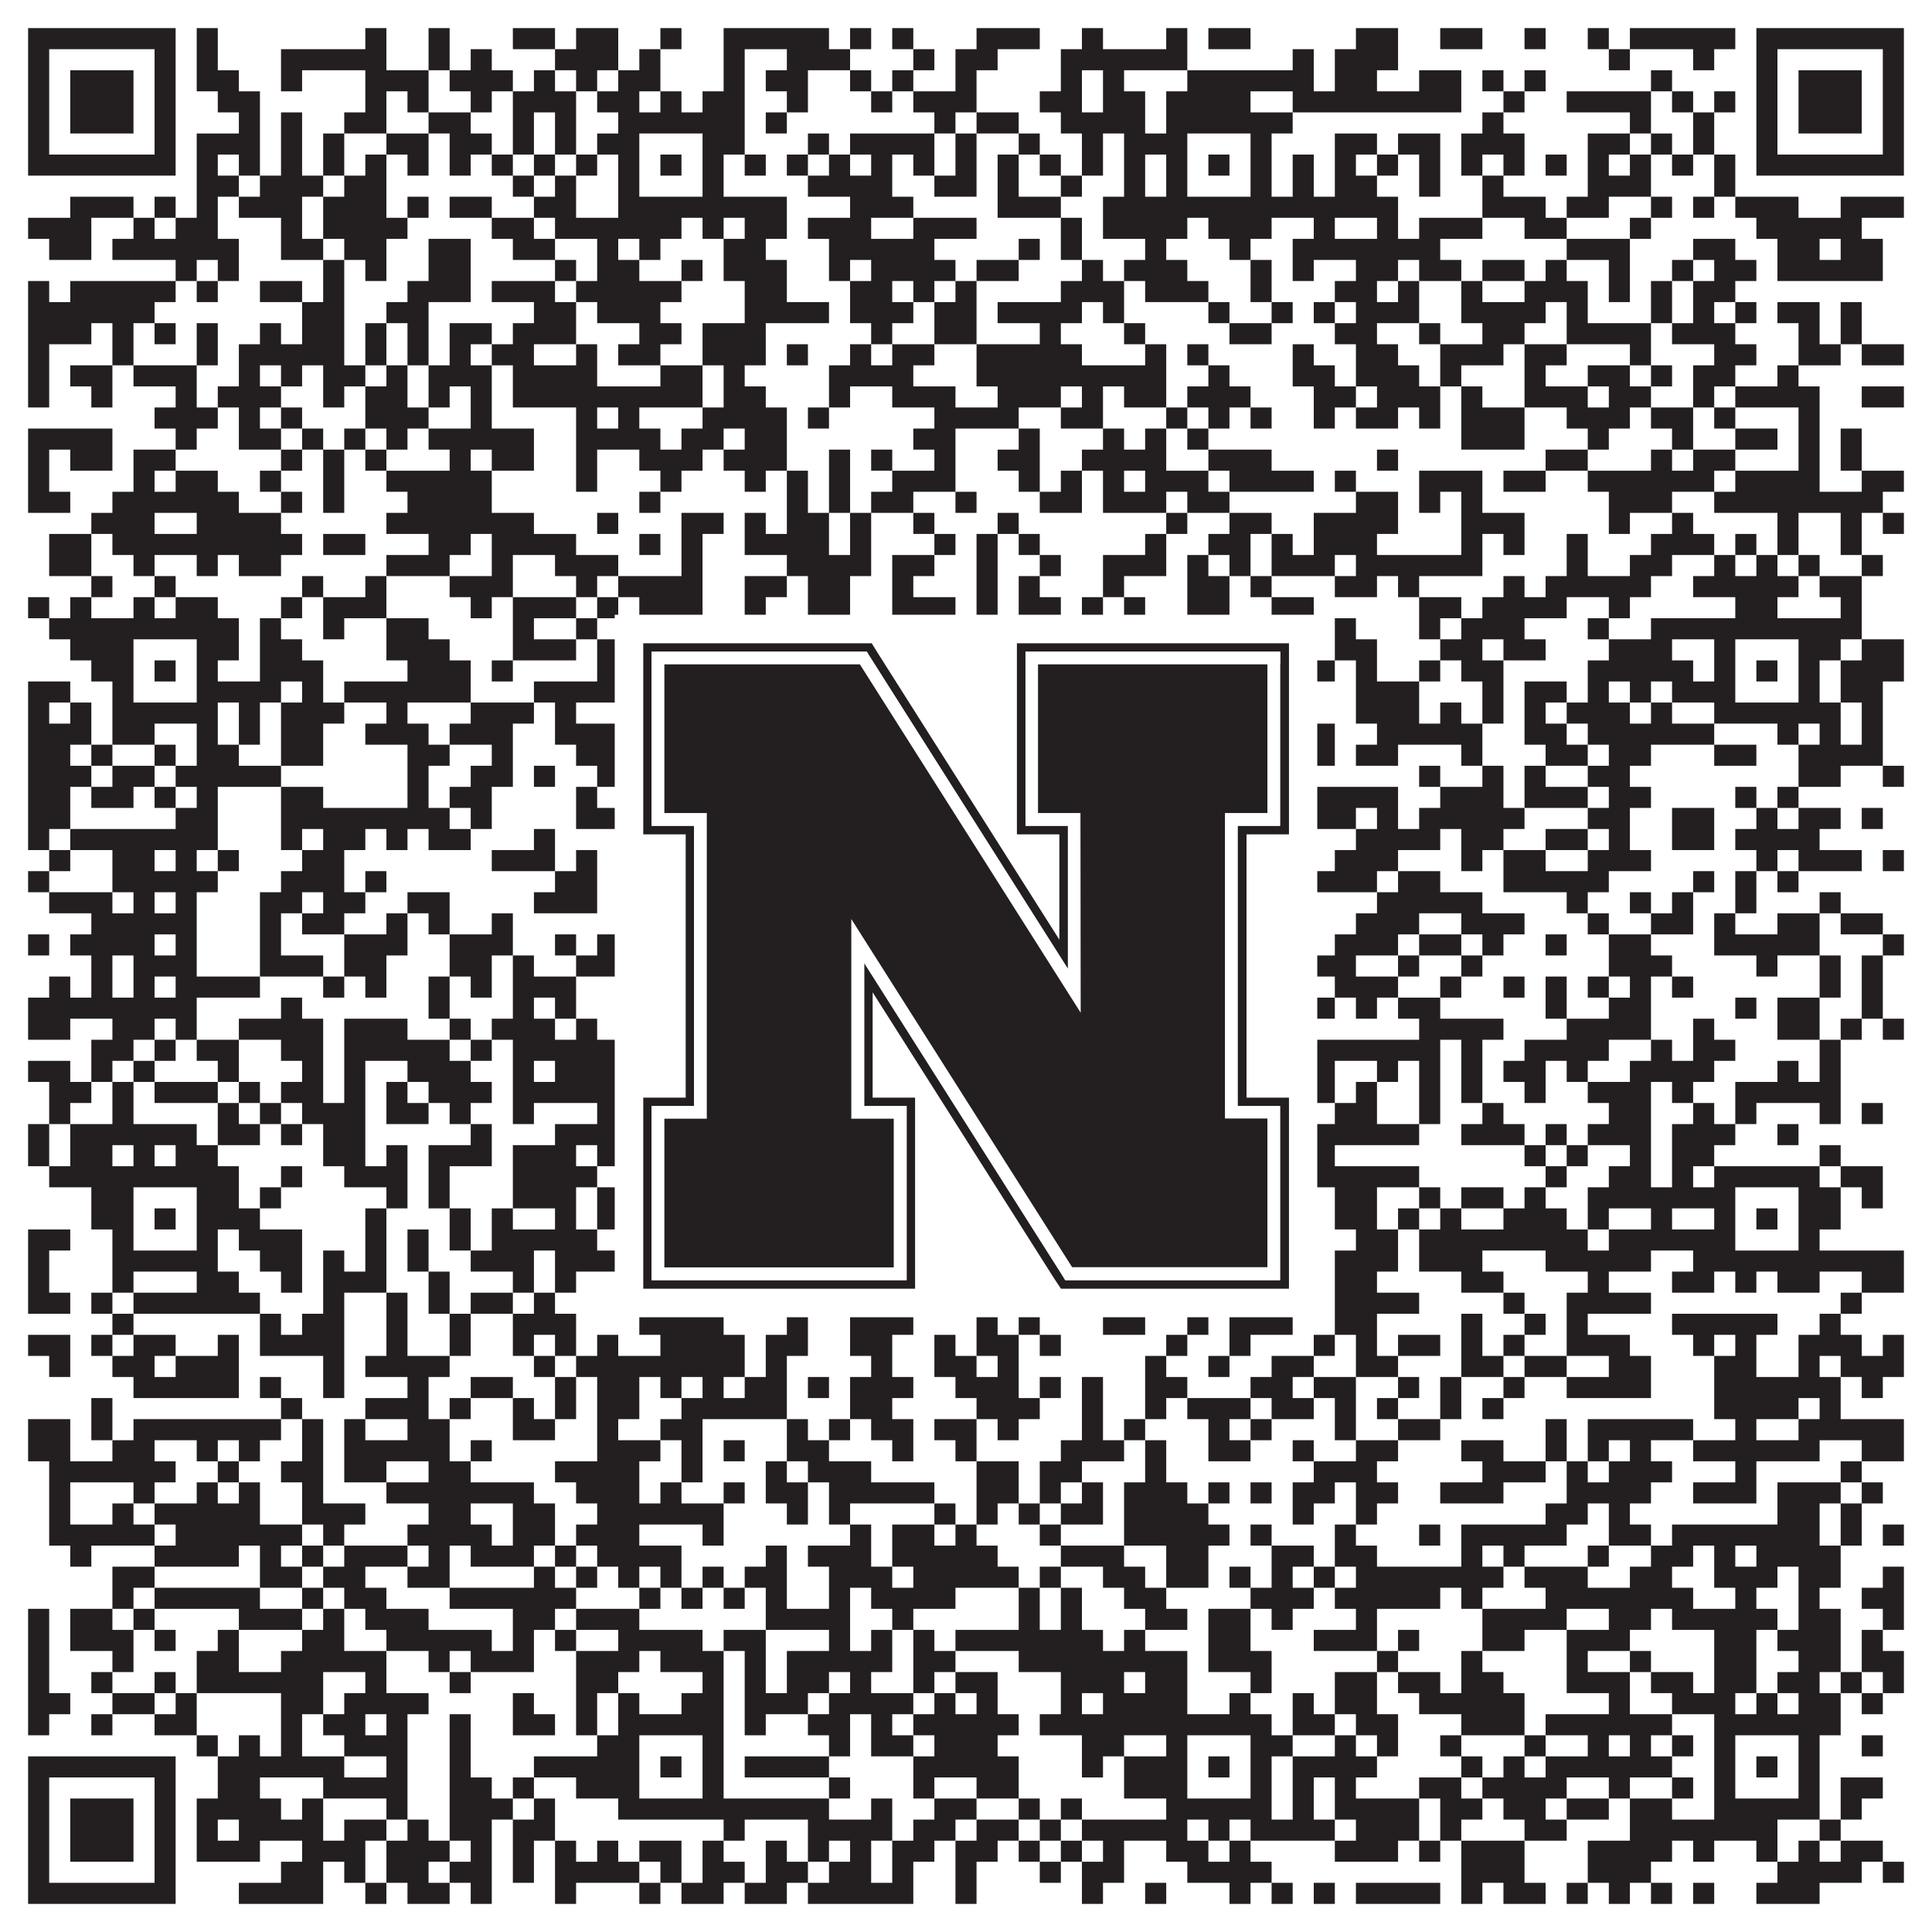 <?xml version="1.0"?>
<svg xmlns="http://www.w3.org/2000/svg" xmlns:xlink="http://www.w3.org/1999/xlink" version="1.1" width="1100px" height="1100px" viewBox="0 0 1100 1100"><rect x="0" y="0" width="1100" height="1100" fill="#ffffff" fill-opacity="1"/><path fill="#231f20" fill-opacity="1" d="M16,16L100,16L100,28L16,28ZM112,16L124,16L124,28L112,28ZM208,16L220,16L220,28L208,28ZM244,16L256,16L256,28L244,28ZM292,16L316,16L316,28L292,28ZM328,16L352,16L352,28L328,28ZM376,16L388,16L388,28L376,28ZM412,16L472,16L472,28L412,28ZM484,16L496,16L496,28L484,28ZM508,16L520,16L520,28L508,28ZM556,16L592,16L592,28L556,28ZM616,16L628,16L628,28L616,28ZM664,16L676,16L676,28L664,28ZM688,16L712,16L712,28L688,28ZM772,16L796,16L796,28L772,28ZM820,16L844,16L844,28L820,28ZM868,16L880,16L880,28L868,28ZM904,16L916,16L916,28L904,28ZM928,16L988,16L988,28L928,28ZM1000,16L1084,16L1084,28L1000,28ZM16,28L28,28L28,40L16,40ZM88,28L100,28L100,40L88,40ZM112,28L124,28L124,40L112,40ZM160,28L220,28L220,40L160,40ZM244,28L256,28L256,40L244,40ZM268,28L280,28L280,40L268,40ZM316,28L352,28L352,40L316,40ZM364,28L376,28L376,40L364,40ZM412,28L424,28L424,40L412,40ZM448,28L484,28L484,40L448,40ZM520,28L532,28L532,40L520,40ZM544,28L568,28L568,40L544,40ZM604,28L676,28L676,40L604,40ZM736,28L748,28L748,40L736,40ZM760,28L796,28L796,40L760,40ZM916,28L928,28L928,40L916,40ZM964,28L976,28L976,40L964,40ZM1000,28L1012,28L1012,40L1000,40ZM1072,28L1084,28L1084,40L1072,40ZM16,40L28,40L28,52L16,52ZM40,40L76,40L76,52L40,52ZM88,40L100,40L100,52L88,52ZM112,40L136,40L136,52L112,52ZM160,40L172,40L172,52L160,52ZM208,40L244,40L244,52L208,52ZM256,40L292,40L292,52L256,52ZM304,40L316,40L316,52L304,52ZM328,40L340,40L340,52L328,52ZM352,40L376,40L376,52L352,52ZM412,40L424,40L424,52L412,52ZM436,40L460,40L460,52L436,52ZM484,40L496,40L496,52L484,52ZM508,40L520,40L520,52L508,52ZM544,40L556,40L556,52L544,52ZM604,40L616,40L616,52L604,52ZM628,40L640,40L640,52L628,52ZM676,40L748,40L748,52L676,52ZM760,40L784,40L784,52L760,52ZM808,40L832,40L832,52L808,52ZM844,40L856,40L856,52L844,52ZM868,40L880,40L880,52L868,52ZM940,40L952,40L952,52L940,52ZM1000,40L1012,40L1012,52L1000,52ZM1024,40L1060,40L1060,52L1024,52ZM1072,40L1084,40L1084,52L1072,52ZM16,52L28,52L28,64L16,64ZM40,52L76,52L76,64L40,64ZM88,52L100,52L100,64L88,64ZM124,52L148,52L148,64L124,64ZM208,52L220,52L220,64L208,64ZM232,52L244,52L244,64L232,64ZM268,52L280,52L280,64L268,64ZM292,52L328,52L328,64L292,64ZM340,52L364,52L364,64L340,64ZM376,52L388,52L388,64L376,64ZM400,52L424,52L424,64L400,64ZM448,52L460,52L460,64L448,64ZM496,52L508,52L508,64L496,64ZM520,52L556,52L556,64L520,64ZM592,52L616,52L616,64L592,64ZM628,52L652,52L652,64L628,64ZM664,52L712,52L712,64L664,64ZM736,52L832,52L832,64L736,64ZM856,52L868,52L868,64L856,64ZM892,52L940,52L940,64L892,64ZM952,52L964,52L964,64L952,64ZM976,52L988,52L988,64L976,64ZM1000,52L1012,52L1012,64L1000,64ZM1024,52L1060,52L1060,64L1024,64ZM1072,52L1084,52L1084,64L1072,64ZM16,64L28,64L28,76L16,76ZM40,64L76,64L76,76L40,76ZM88,64L100,64L100,76L88,76ZM136,64L148,64L148,76L136,76ZM160,64L172,64L172,76L160,76ZM196,64L220,64L220,76L196,76ZM244,64L268,64L268,76L244,76ZM292,64L304,64L304,76L292,76ZM316,64L328,64L328,76L316,76ZM352,64L424,64L424,76L352,76ZM436,64L448,64L448,76L436,76ZM532,64L544,64L544,76L532,76ZM556,64L580,64L580,76L556,76ZM604,64L652,64L652,76L604,76ZM664,64L736,64L736,76L664,76ZM844,64L856,64L856,76L844,76ZM928,64L940,64L940,76L928,76ZM964,64L976,64L976,76L964,76ZM1000,64L1012,64L1012,76L1000,76ZM1024,64L1060,64L1060,76L1024,76ZM1072,64L1084,64L1084,76L1072,76ZM16,76L28,76L28,88L16,88ZM88,76L100,76L100,88L88,88ZM112,76L148,76L148,88L112,88ZM160,76L172,76L172,88L160,88ZM184,76L196,76L196,88L184,88ZM220,76L244,76L244,88L220,88ZM256,76L280,76L280,88L256,88ZM292,76L304,76L304,88L292,88ZM316,76L328,76L328,88L316,88ZM340,76L364,76L364,88L340,88ZM400,76L424,76L424,88L400,88ZM460,76L472,76L472,88L460,88ZM484,76L532,76L532,88L484,88ZM544,76L556,76L556,88L544,88ZM580,76L592,76L592,88L580,88ZM616,76L628,76L628,88L616,88ZM640,76L676,76L676,88L640,88ZM712,76L724,76L724,88L712,88ZM760,76L784,76L784,88L760,88ZM796,76L820,76L820,88L796,88ZM832,76L868,76L868,88L832,88ZM904,76L928,76L928,88L904,88ZM940,76L952,76L952,88L940,88ZM964,76L976,76L976,88L964,88ZM1000,76L1012,76L1012,88L1000,88ZM1072,76L1084,76L1084,88L1072,88ZM16,88L100,88L100,100L16,100ZM112,88L124,88L124,100L112,100ZM136,88L148,88L148,100L136,100ZM160,88L172,88L172,100L160,100ZM184,88L196,88L196,100L184,100ZM208,88L220,88L220,100L208,100ZM232,88L244,88L244,100L232,100ZM256,88L268,88L268,100L256,100ZM280,88L292,88L292,100L280,100ZM304,88L316,88L316,100L304,100ZM328,88L340,88L340,100L328,100ZM352,88L364,88L364,100L352,100ZM376,88L388,88L388,100L376,100ZM400,88L412,88L412,100L400,100ZM424,88L436,88L436,100L424,100ZM448,88L460,88L460,100L448,100ZM472,88L484,88L484,100L472,100ZM496,88L508,88L508,100L496,100ZM520,88L532,88L532,100L520,100ZM544,88L556,88L556,100L544,100ZM568,88L580,88L580,100L568,100ZM592,88L604,88L604,100L592,100ZM616,88L628,88L628,100L616,100ZM640,88L652,88L652,100L640,100ZM664,88L676,88L676,100L664,100ZM688,88L700,88L700,100L688,100ZM712,88L724,88L724,100L712,100ZM736,88L748,88L748,100L736,100ZM760,88L772,88L772,100L760,100ZM784,88L796,88L796,100L784,100ZM808,88L820,88L820,100L808,100ZM832,88L844,88L844,100L832,100ZM856,88L868,88L868,100L856,100ZM880,88L892,88L892,100L880,100ZM904,88L916,88L916,100L904,100ZM928,88L940,88L940,100L928,100ZM952,88L964,88L964,100L952,100ZM976,88L988,88L988,100L976,100ZM1000,88L1084,88L1084,100L1000,100ZM112,100L136,100L136,112L112,112ZM148,100L184,100L184,112L148,112ZM196,100L220,100L220,112L196,112ZM292,100L304,100L304,112L292,112ZM316,100L328,100L328,112L316,112ZM352,100L364,100L364,112L352,112ZM400,100L412,100L412,112L400,112ZM460,100L508,100L508,112L460,112ZM532,100L556,100L556,112L532,112ZM568,100L580,100L580,112L568,112ZM604,100L616,100L616,112L604,112ZM640,100L652,100L652,112L640,112ZM664,100L676,100L676,112L664,112ZM712,100L724,100L724,112L712,112ZM736,100L748,100L748,112L736,112ZM760,100L784,100L784,112L760,112ZM808,100L820,100L820,112L808,112ZM844,100L856,100L856,112L844,112ZM904,100L940,100L940,112L904,112ZM976,100L988,100L988,112L976,112ZM40,112L76,112L76,124L40,124ZM88,112L100,112L100,124L88,124ZM112,112L124,112L124,124L112,124ZM136,112L172,112L172,124L136,124ZM184,112L220,112L220,124L184,124ZM232,112L244,112L244,124L232,124ZM256,112L280,112L280,124L256,124ZM304,112L328,112L328,124L304,124ZM352,112L448,112L448,124L352,124ZM484,112L520,112L520,124L484,124ZM568,112L604,112L604,124L568,124ZM628,112L796,112L796,124L628,124ZM844,112L880,112L880,124L844,124ZM892,112L916,112L916,124L892,124ZM940,112L952,112L952,124L940,124ZM964,112L976,112L976,124L964,124ZM988,112L1024,112L1024,124L988,124ZM1048,112L1084,112L1084,124L1048,124ZM16,124L52,124L52,136L16,136ZM76,124L88,124L88,136L76,136ZM100,124L124,124L124,136L100,136ZM160,124L172,124L172,136L160,136ZM184,124L232,124L232,136L184,136ZM280,124L304,124L304,136L280,136ZM316,124L388,124L388,136L316,136ZM400,124L412,124L412,136L400,136ZM424,124L448,124L448,136L424,136ZM460,124L496,124L496,136L460,136ZM520,124L556,124L556,136L520,136ZM604,124L616,124L616,136L604,136ZM628,124L676,124L676,136L628,136ZM688,124L724,124L724,136L688,136ZM748,124L760,124L760,136L748,136ZM784,124L796,124L796,136L784,136ZM808,124L844,124L844,136L808,136ZM868,124L892,124L892,136L868,136ZM928,124L940,124L940,136L928,136ZM1000,124L1060,124L1060,136L1000,136ZM28,136L52,136L52,148L28,148ZM64,136L136,136L136,148L64,148ZM160,136L184,136L184,148L160,148ZM196,136L220,136L220,148L196,148ZM244,136L268,136L268,148L244,148ZM292,136L316,136L316,148L292,148ZM340,136L352,136L352,148L340,148ZM364,136L376,136L376,148L364,148ZM412,136L436,136L436,148L412,148ZM472,136L532,136L532,148L472,148ZM580,136L592,136L592,148L580,148ZM604,136L616,136L616,148L604,148ZM652,136L664,136L664,148L652,148ZM700,136L712,136L712,148L700,148ZM736,136L820,136L820,148L736,148ZM892,136L928,136L928,148L892,148ZM964,136L988,136L988,148L964,148ZM1012,136L1036,136L1036,148L1012,148ZM1048,136L1072,136L1072,148L1048,148ZM100,148L112,148L112,160L100,160ZM124,148L136,148L136,160L124,160ZM184,148L196,148L196,160L184,160ZM208,148L220,148L220,160L208,160ZM244,148L268,148L268,160L244,160ZM316,148L328,148L328,160L316,160ZM340,148L364,148L364,160L340,160ZM388,148L400,148L400,160L388,160ZM412,148L448,148L448,160L412,160ZM472,148L484,148L484,160L472,160ZM496,148L544,148L544,160L496,160ZM556,148L580,148L580,160L556,160ZM616,148L628,148L628,160L616,160ZM640,148L676,148L676,160L640,160ZM712,148L724,148L724,160L712,160ZM736,148L748,148L748,160L736,160ZM772,148L796,148L796,160L772,160ZM808,148L832,148L832,160L808,160ZM844,148L868,148L868,160L844,160ZM880,148L892,148L892,160L880,160ZM916,148L928,148L928,160L916,160ZM952,148L964,148L964,160L952,160ZM976,148L1000,148L1000,160L976,160ZM1012,148L1072,148L1072,160L1012,160ZM16,160L28,160L28,172L16,172ZM40,160L100,160L100,172L40,172ZM112,160L124,160L124,172L112,172ZM148,160L172,160L172,172L148,172ZM184,160L196,160L196,172L184,172ZM232,160L268,160L268,172L232,172ZM280,160L316,160L316,172L280,172ZM328,160L388,160L388,172L328,172ZM424,160L448,160L448,172L424,172ZM484,160L508,160L508,172L484,172ZM520,160L532,160L532,172L520,172ZM544,160L556,160L556,172L544,172ZM604,160L640,160L640,172L604,172ZM652,160L688,160L688,172L652,172ZM712,160L724,160L724,172L712,172ZM760,160L784,160L784,172L760,172ZM796,160L808,160L808,172L796,172ZM832,160L844,160L844,172L832,172ZM868,160L904,160L904,172L868,172ZM916,160L928,160L928,172L916,172ZM940,160L952,160L952,172L940,172ZM964,160L988,160L988,172L964,172ZM16,172L88,172L88,184L16,184ZM172,172L196,172L196,184L172,184ZM220,172L244,172L244,184L220,184ZM304,172L328,172L328,184L304,184ZM340,172L376,172L376,184L340,184ZM424,172L472,172L472,184L424,184ZM484,172L520,172L520,184L484,184ZM532,172L556,172L556,184L532,184ZM568,172L616,172L616,184L568,184ZM628,172L640,172L640,184L628,184ZM688,172L700,172L700,184L688,184ZM724,172L736,172L736,184L724,184ZM748,172L760,172L760,184L748,184ZM772,172L808,172L808,184L772,184ZM832,172L880,172L880,184L832,184ZM892,172L904,172L904,184L892,184ZM940,172L952,172L952,184L940,184ZM964,172L976,172L976,184L964,184ZM988,172L1000,172L1000,184L988,184ZM1012,172L1036,172L1036,184L1012,184ZM1048,172L1060,172L1060,184L1048,184ZM16,184L52,184L52,196L16,196ZM64,184L76,184L76,196L64,196ZM88,184L100,184L100,196L88,196ZM112,184L124,184L124,196L112,196ZM148,184L160,184L160,196L148,196ZM172,184L196,184L196,196L172,196ZM208,184L220,184L220,196L208,196ZM232,184L244,184L244,196L232,196ZM256,184L280,184L280,196L256,196ZM292,184L328,184L328,196L292,196ZM364,184L388,184L388,196L364,196ZM400,184L436,184L436,196L400,196ZM496,184L508,184L508,196L496,196ZM532,184L556,184L556,196L532,196ZM592,184L604,184L604,196L592,196ZM640,184L652,184L652,196L640,196ZM700,184L724,184L724,196L700,196ZM760,184L784,184L784,196L760,196ZM808,184L820,184L820,196L808,196ZM844,184L868,184L868,196L844,196ZM892,184L940,184L940,196L892,196ZM952,184L988,184L988,196L952,196ZM1024,184L1036,184L1036,196L1024,196ZM1048,184L1060,184L1060,196L1048,196ZM16,196L28,196L28,208L16,208ZM64,196L76,196L76,208L64,208ZM112,196L124,196L124,208L112,208ZM136,196L196,196L196,208L136,208ZM208,196L220,196L220,208L208,208ZM232,196L244,196L244,208L232,208ZM256,196L268,196L268,208L256,208ZM280,196L304,196L304,208L280,208ZM328,196L340,196L340,208L328,208ZM352,196L376,196L376,208L352,208ZM400,196L436,196L436,208L400,208ZM448,196L460,196L460,208L448,208ZM484,196L496,196L496,208L484,208ZM508,196L532,196L532,208L508,208ZM556,196L616,196L616,208L556,208ZM652,196L664,196L664,208L652,208ZM676,196L688,196L688,208L676,208ZM736,196L748,196L748,208L736,208ZM772,196L796,196L796,208L772,208ZM820,196L856,196L856,208L820,208ZM868,196L892,196L892,208L868,208ZM928,196L940,196L940,208L928,208ZM976,196L1000,196L1000,208L976,208ZM1024,196L1048,196L1048,208L1024,208ZM1060,196L1084,196L1084,208L1060,208ZM16,208L28,208L28,220L16,220ZM40,208L64,208L64,220L40,220ZM76,208L112,208L112,220L76,220ZM136,208L148,208L148,220L136,220ZM160,208L172,208L172,220L160,220ZM184,208L208,208L208,220L184,220ZM220,208L232,208L232,220L220,220ZM244,208L280,208L280,220L244,220ZM292,208L340,208L340,220L292,220ZM376,208L400,208L400,220L376,220ZM412,208L424,208L424,220L412,220ZM472,208L520,208L520,220L472,220ZM556,208L664,208L664,220L556,220ZM688,208L700,208L700,220L688,220ZM736,208L760,208L760,220L736,220ZM772,208L808,208L808,220L772,220ZM820,208L832,208L832,220L820,220ZM868,208L880,208L880,220L868,220ZM904,208L928,208L928,220L904,220ZM940,208L952,208L952,220L940,220ZM964,208L988,208L988,220L964,220ZM1012,208L1024,208L1024,220L1012,220ZM16,220L28,220L28,232L16,232ZM52,220L64,220L64,232L52,232ZM100,220L112,220L112,232L100,232ZM124,220L160,220L160,232L124,232ZM184,220L196,220L196,232L184,232ZM208,220L232,220L232,232L208,232ZM244,220L256,220L256,232L244,232ZM268,220L280,220L280,232L268,232ZM292,220L400,220L400,232L292,232ZM412,220L436,220L436,232L412,232ZM472,220L484,220L484,232L472,232ZM508,220L544,220L544,232L508,232ZM568,220L604,220L604,232L568,232ZM616,220L628,220L628,232L616,232ZM640,220L664,220L664,232L640,232ZM676,220L712,220L712,232L676,232ZM748,220L772,220L772,232L748,232ZM784,220L820,220L820,232L784,232ZM832,220L844,220L844,232L832,232ZM868,220L904,220L904,232L868,232ZM916,220L940,220L940,232L916,232ZM964,220L976,220L976,232L964,232ZM988,220L1036,220L1036,232L988,232ZM1060,220L1084,220L1084,232L1060,232ZM88,232L124,232L124,244L88,244ZM136,232L148,232L148,244L136,244ZM160,232L172,232L172,244L160,244ZM208,232L244,232L244,244L208,244ZM268,232L280,232L280,244L268,244ZM328,232L340,232L340,244L328,244ZM352,232L364,232L364,244L352,244ZM400,232L448,232L448,244L400,244ZM460,232L472,232L472,244L460,244ZM532,232L580,232L580,244L532,244ZM604,232L628,232L628,244L604,244ZM664,232L676,232L676,244L664,244ZM688,232L700,232L700,244L688,244ZM712,232L724,232L724,244L712,244ZM748,232L760,232L760,244L748,244ZM772,232L796,232L796,244L772,244ZM808,232L820,232L820,244L808,244ZM832,232L868,232L868,244L832,244ZM892,232L928,232L928,244L892,244ZM940,232L964,232L964,244L940,244ZM976,232L988,232L988,244L976,244ZM1024,232L1036,232L1036,244L1024,244ZM16,244L64,244L64,256L16,256ZM100,244L112,244L112,256L100,256ZM136,244L160,244L160,256L136,256ZM172,244L184,244L184,256L172,256ZM196,244L208,244L208,256L196,256ZM220,244L232,244L232,256L220,256ZM244,244L304,244L304,256L244,256ZM328,244L376,244L376,256L328,256ZM388,244L412,244L412,256L388,256ZM424,244L448,244L448,256L424,256ZM520,244L544,244L544,256L520,256ZM580,244L592,244L592,256L580,256ZM628,244L640,244L640,256L628,256ZM652,244L664,244L664,256L652,256ZM676,244L688,244L688,256L676,256ZM832,244L868,244L868,256L832,256ZM904,244L916,244L916,256L904,256ZM952,244L964,244L964,256L952,256ZM988,244L1012,244L1012,256L988,256ZM1024,244L1036,244L1036,256L1024,256ZM1048,244L1060,244L1060,256L1048,256ZM16,256L28,256L28,268L16,268ZM40,256L64,256L64,268L40,268ZM76,256L100,256L100,268L76,268ZM160,256L172,256L172,268L160,268ZM184,256L196,256L196,268L184,268ZM208,256L220,256L220,268L208,268ZM256,256L268,256L268,268L256,268ZM280,256L304,256L304,268L280,268ZM328,256L340,256L340,268L328,268ZM364,256L400,256L400,268L364,268ZM412,256L448,256L448,268L412,268ZM472,256L484,256L484,268L472,268ZM496,256L508,256L508,268L496,268ZM532,256L544,256L544,268L532,268ZM568,256L592,256L592,268L568,268ZM616,256L664,256L664,268L616,268ZM688,256L724,256L724,268L688,268ZM784,256L796,256L796,268L784,268ZM880,256L904,256L904,268L880,268ZM940,256L952,256L952,268L940,268ZM964,256L988,256L988,268L964,268ZM1024,256L1036,256L1036,268L1024,268ZM1048,256L1060,256L1060,268L1048,268ZM16,268L28,268L28,280L16,280ZM76,268L88,268L88,280L76,280ZM100,268L124,268L124,280L100,280ZM148,268L160,268L160,280L148,280ZM184,268L196,268L196,280L184,280ZM220,268L280,268L280,280L220,280ZM328,268L340,268L340,280L328,280ZM376,268L388,268L388,280L376,280ZM424,268L436,268L436,280L424,280ZM448,268L460,268L460,280L448,280ZM472,268L484,268L484,280L472,280ZM508,268L544,268L544,280L508,280ZM580,268L592,268L592,280L580,280ZM604,268L616,268L616,280L604,280ZM628,268L640,268L640,280L628,280ZM652,268L688,268L688,280L652,280ZM700,268L748,268L748,280L700,280ZM760,268L772,268L772,280L760,280ZM808,268L844,268L844,280L808,280ZM856,268L880,268L880,280L856,280ZM904,268L976,268L976,280L904,280ZM988,268L1036,268L1036,280L988,280ZM1060,268L1084,268L1084,280L1060,280ZM16,280L40,280L40,292L16,292ZM64,280L136,280L136,292L64,292ZM160,280L172,280L172,292L160,292ZM184,280L196,280L196,292L184,292ZM232,280L280,280L280,292L232,292ZM364,280L376,280L376,292L364,292ZM448,280L460,280L460,292L448,292ZM472,280L484,280L484,292L472,292ZM496,280L520,280L520,292L496,292ZM544,280L556,280L556,292L544,292ZM592,280L616,280L616,292L592,292ZM628,280L664,280L664,292L628,292ZM676,280L700,280L700,292L676,292ZM772,280L796,280L796,292L772,292ZM808,280L820,280L820,292L808,292ZM832,280L844,280L844,292L832,292ZM916,280L952,280L952,292L916,292ZM976,280L1072,280L1072,292L976,292ZM52,292L88,292L88,304L52,304ZM112,292L160,292L160,304L112,304ZM220,292L304,292L304,304L220,304ZM340,292L352,292L352,304L340,304ZM388,292L412,292L412,304L388,304ZM424,292L436,292L436,304L424,304ZM448,292L472,292L472,304L448,304ZM484,292L496,292L496,304L484,304ZM520,292L532,292L532,304L520,304ZM568,292L580,292L580,304L568,304ZM664,292L676,292L676,304L664,304ZM700,292L724,292L724,304L700,304ZM748,292L796,292L796,304L748,304ZM832,292L868,292L868,304L832,304ZM916,292L928,292L928,304L916,304ZM952,292L964,292L964,304L952,304ZM1012,292L1024,292L1024,304L1012,304ZM1048,292L1060,292L1060,304L1048,304ZM1072,292L1084,292L1084,304L1072,304ZM28,304L52,304L52,316L28,316ZM64,304L172,304L172,316L64,316ZM184,304L208,304L208,316L184,316ZM244,304L268,304L268,316L244,316ZM280,304L328,304L328,316L280,316ZM364,304L376,304L376,316L364,316ZM388,304L400,304L400,316L388,316ZM424,304L472,304L472,316L424,316ZM484,304L496,304L496,316L484,316ZM532,304L544,304L544,316L532,316ZM556,304L568,304L568,316L556,316ZM580,304L592,304L592,316L580,316ZM652,304L664,304L664,316L652,316ZM688,304L712,304L712,316L688,316ZM724,304L736,304L736,316L724,316ZM748,304L784,304L784,316L748,316ZM832,304L844,304L844,316L832,316ZM856,304L868,304L868,316L856,316ZM892,304L904,304L904,316L892,316ZM940,304L976,304L976,316L940,316ZM988,304L1000,304L1000,316L988,316ZM1012,304L1024,304L1024,316L1012,316ZM1048,304L1060,304L1060,316L1048,316ZM28,316L52,316L52,328L28,328ZM76,316L88,316L88,328L76,328ZM112,316L124,316L124,328L112,328ZM136,316L160,316L160,328L136,328ZM220,316L256,316L256,328L220,328ZM280,316L292,316L292,328L280,328ZM316,316L352,316L352,328L316,328ZM388,316L400,316L400,328L388,328ZM448,316L496,316L496,328L448,328ZM508,316L532,316L532,328L508,328ZM556,316L568,316L568,328L556,328ZM592,316L604,316L604,328L592,328ZM628,316L664,316L664,328L628,328ZM676,316L688,316L688,328L676,328ZM700,316L712,316L712,328L700,328ZM724,316L760,316L760,328L724,328ZM772,316L844,316L844,328L772,328ZM892,316L904,316L904,328L892,328ZM928,316L952,316L952,328L928,328ZM976,316L988,316L988,328L976,328ZM1000,316L1012,316L1012,328L1000,328ZM1024,316L1036,316L1036,328L1024,328ZM1060,316L1072,316L1072,328L1060,328ZM52,328L64,328L64,340L52,340ZM88,328L100,328L100,340L88,340ZM172,328L184,328L184,340L172,340ZM208,328L220,328L220,340L208,340ZM256,328L292,328L292,340L256,340ZM328,328L340,328L340,340L328,340ZM352,328L400,328L400,340L352,340ZM424,328L448,328L448,340L424,340ZM460,328L484,328L484,340L460,340ZM508,328L520,328L520,340L508,340ZM556,328L568,328L568,340L556,340ZM580,328L592,328L592,340L580,340ZM628,328L640,328L640,340L628,340ZM676,328L700,328L700,340L676,340ZM712,328L724,328L724,340L712,340ZM760,328L784,328L784,340L760,340ZM796,328L808,328L808,340L796,340ZM856,328L868,328L868,340L856,340ZM880,328L940,328L940,340L880,340ZM964,328L1024,328L1024,340L964,340ZM1036,328L1060,328L1060,340L1036,340ZM16,340L28,340L28,352L16,352ZM40,340L52,340L52,352L40,352ZM76,340L88,340L88,352L76,352ZM100,340L124,340L124,352L100,352ZM160,340L172,340L172,352L160,352ZM184,340L220,340L220,352L184,352ZM268,340L280,340L280,352L268,352ZM292,340L328,340L328,352L292,352ZM340,340L352,340L352,352L340,352ZM364,340L400,340L400,352L364,352ZM424,340L436,340L436,352L424,352ZM460,340L484,340L484,352L460,352ZM508,340L544,340L544,352L508,352ZM556,340L568,340L568,352L556,352ZM580,340L604,340L604,352L580,352ZM616,340L628,340L628,352L616,352ZM640,340L652,340L652,352L640,352ZM676,340L700,340L700,352L676,352ZM724,340L748,340L748,352L724,352ZM808,340L832,340L832,352L808,352ZM844,340L892,340L892,352L844,352ZM916,340L928,340L928,352L916,352ZM988,340L1012,340L1012,352L988,352ZM1048,340L1060,340L1060,352L1048,352ZM28,352L136,352L136,364L28,364ZM148,352L160,352L160,364L148,364ZM184,352L196,352L196,364L184,364ZM220,352L244,352L244,364L220,364ZM292,352L304,352L304,364L292,364ZM328,352L340,352L340,364L328,364ZM352,352L424,352L424,364L352,364ZM436,352L448,352L448,364L436,364ZM460,352L568,352L568,364L460,364ZM604,352L616,352L616,364L604,364ZM640,352L652,352L652,364L640,364ZM664,352L736,352L736,364L664,364ZM760,352L772,352L772,364L760,364ZM808,352L820,352L820,364L808,364ZM832,352L868,352L868,364L832,364ZM904,352L916,352L916,364L904,364ZM940,352L1060,352L1060,364L940,364ZM40,364L76,364L76,376L40,376ZM112,364L136,364L136,376L112,376ZM148,364L172,364L172,376L148,376ZM220,364L256,364L256,376L220,376ZM292,364L328,364L328,376L292,376ZM340,364L364,364L364,376L340,376ZM400,364L424,364L424,376L400,376ZM448,364L508,364L508,376L448,376ZM520,364L532,364L532,376L520,376ZM544,364L556,364L556,376L544,376ZM568,364L592,364L592,376L568,376ZM604,364L616,364L616,376L604,376ZM628,364L640,364L640,376L628,376ZM652,364L676,364L676,376L652,376ZM712,364L748,364L748,376L712,376ZM760,364L784,364L784,376L760,376ZM820,364L844,364L844,376L820,376ZM856,364L880,364L880,376L856,376ZM916,364L952,364L952,376L916,376ZM976,364L988,364L988,376L976,376ZM1024,364L1048,364L1048,376L1024,376ZM1060,364L1084,364L1084,376L1060,376ZM52,376L76,376L76,388L52,388ZM88,376L100,376L100,388L88,388ZM112,376L124,376L124,388L112,388ZM148,376L184,376L184,388L148,388ZM232,376L268,376L268,388L232,388ZM280,376L292,376L292,388L280,388ZM340,376L364,376L364,388L340,388ZM376,376L388,376L388,388L376,388ZM400,376L412,376L412,388L400,388ZM424,376L448,376L448,388L424,388ZM460,376L496,376L496,388L460,388ZM520,376L556,376L556,388L520,388ZM592,376L676,376L676,388L592,388ZM688,376L700,376L700,388L688,388ZM712,376L724,376L724,388L712,388ZM736,376L760,376L760,388L736,388ZM772,376L784,376L784,388L772,388ZM808,376L820,376L820,388L808,388ZM832,376L856,376L856,388L832,388ZM904,376L964,376L964,388L904,388ZM976,376L988,376L988,388L976,388ZM1000,376L1012,376L1012,388L1000,388ZM1024,376L1036,376L1036,388L1024,388ZM1048,376L1084,376L1084,388L1048,388ZM16,388L40,388L40,400L16,400ZM64,388L76,388L76,400L64,400ZM112,388L160,388L160,400L112,400ZM172,388L184,388L184,400L172,400ZM196,388L268,388L268,400L196,400ZM304,388L364,388L364,400L304,400ZM400,388L412,388L412,400L400,400ZM424,388L448,388L448,400L424,400ZM460,388L472,388L472,400L460,400ZM496,388L508,388L508,400L496,400ZM520,388L544,388L544,400L520,400ZM628,388L652,388L652,400L628,400ZM664,388L676,388L676,400L664,400ZM712,388L736,388L736,400L712,400ZM772,388L808,388L808,400L772,400ZM844,388L856,388L856,400L844,400ZM868,388L892,388L892,400L868,400ZM904,388L916,388L916,400L904,400ZM928,388L940,388L940,400L928,400ZM952,388L988,388L988,400L952,400ZM1024,388L1036,388L1036,400L1024,400ZM1048,388L1072,388L1072,400L1048,400ZM16,400L28,400L28,412L16,412ZM40,400L52,400L52,412L40,412ZM64,400L124,400L124,412L64,412ZM136,400L148,400L148,412L136,412ZM160,400L196,400L196,412L160,412ZM220,400L232,400L232,412L220,412ZM268,400L304,400L304,412L268,412ZM316,400L328,400L328,412L316,412ZM352,400L412,400L412,412L352,412ZM436,400L484,400L484,412L436,412ZM496,400L544,400L544,412L496,412ZM568,400L580,400L580,412L568,412ZM604,400L748,400L748,412L604,412ZM772,400L808,400L808,412L772,412ZM820,400L832,400L832,412L820,412ZM844,400L856,400L856,412L844,412ZM868,400L880,400L880,412L868,412ZM892,400L928,400L928,412L892,412ZM940,400L952,400L952,412L940,412ZM976,400L1048,400L1048,412L976,412ZM1060,400L1072,400L1072,412L1060,412ZM16,412L52,412L52,424L16,424ZM64,412L88,412L88,424L64,424ZM112,412L124,412L124,424L112,424ZM136,412L148,412L148,424L136,424ZM160,412L184,412L184,424L160,424ZM208,412L244,412L244,424L208,424ZM256,412L292,412L292,424L256,424ZM316,412L352,412L352,424L316,424ZM376,412L388,412L388,424L376,424ZM448,412L460,412L460,424L448,424ZM472,412L484,412L484,424L472,424ZM496,412L508,412L508,424L496,424ZM520,412L544,412L544,424L520,424ZM556,412L580,412L580,424L556,424ZM592,412L616,412L616,424L592,424ZM628,412L640,412L640,424L628,424ZM664,412L676,412L676,424L664,424ZM712,412L736,412L736,424L712,424ZM748,412L760,412L760,424L748,424ZM784,412L844,412L844,424L784,424ZM868,412L892,412L892,424L868,424ZM904,412L976,412L976,424L904,424ZM1012,412L1024,412L1024,424L1012,424ZM1036,412L1048,412L1048,424L1036,424ZM1060,412L1072,412L1072,424L1060,424ZM16,424L40,424L40,436L16,436ZM52,424L64,424L64,436L52,436ZM88,424L100,424L100,436L88,436ZM112,424L136,424L136,436L112,436ZM160,424L184,424L184,436L160,436ZM232,424L256,424L256,436L232,436ZM280,424L292,424L292,436L280,436ZM328,424L388,424L388,436L328,436ZM424,424L436,424L436,436L424,436ZM448,424L460,424L460,436L448,436ZM496,424L508,424L508,436L496,436ZM532,424L604,424L604,436L532,436ZM628,424L664,424L664,436L628,436ZM700,424L724,424L724,436L700,436ZM748,424L760,424L760,436L748,436ZM772,424L796,424L796,436L772,436ZM832,424L844,424L844,436L832,436ZM880,424L904,424L904,436L880,436ZM916,424L940,424L940,436L916,436ZM976,424L1000,424L1000,436L976,436ZM1024,424L1072,424L1072,436L1024,436ZM16,436L52,436L52,448L16,448ZM64,436L88,436L88,448L64,448ZM100,436L160,436L160,448L100,448ZM232,436L244,436L244,448L232,448ZM268,436L292,436L292,448L268,448ZM304,436L316,436L316,448L304,448ZM340,436L412,436L412,448L340,448ZM472,436L508,436L508,448L472,448ZM520,436L532,436L532,448L520,448ZM544,436L556,436L556,448L544,448ZM580,436L592,436L592,448L580,448ZM628,436L640,436L640,448L628,448ZM652,436L676,436L676,448L652,448ZM688,436L700,436L700,448L688,448ZM712,436L724,436L724,448L712,448ZM736,436L748,436L748,448L736,448ZM808,436L820,436L820,448L808,448ZM844,436L856,436L856,448L844,448ZM868,436L880,436L880,448L868,448ZM904,436L928,436L928,448L904,448ZM1024,436L1048,436L1048,448L1024,448ZM1072,436L1084,436L1084,448L1072,448ZM16,448L40,448L40,460L16,460ZM52,448L76,448L76,460L52,460ZM88,448L100,448L100,460L88,460ZM112,448L124,448L124,460L112,460ZM160,448L184,448L184,460L160,460ZM232,448L244,448L244,460L232,460ZM256,448L280,448L280,460L256,460ZM328,448L340,448L340,460L328,460ZM364,448L376,448L376,460L364,460ZM400,448L448,448L448,460L400,460ZM472,448L496,448L496,460L472,460ZM556,448L568,448L568,460L556,460ZM580,448L616,448L616,460L580,460ZM640,448L664,448L664,460L640,460ZM688,448L736,448L736,460L688,460ZM748,448L796,448L796,460L748,460ZM820,448L856,448L856,460L820,460ZM868,448L904,448L904,460L868,460ZM916,448L940,448L940,460L916,460ZM988,448L1000,448L1000,460L988,460ZM1012,448L1024,448L1024,460L1012,460ZM16,460L40,460L40,472L16,472ZM100,460L124,460L124,472L100,472ZM160,460L256,460L256,472L160,472ZM268,460L280,460L280,472L268,472ZM328,460L364,460L364,472L328,472ZM376,460L400,460L400,472L376,472ZM424,460L436,460L436,472L424,472ZM448,460L460,460L460,472L448,472ZM484,460L496,460L496,472L484,472ZM508,460L532,460L532,472L508,472ZM544,460L580,460L580,472L544,472ZM592,460L616,460L616,472L592,472ZM724,460L736,460L736,472L724,472ZM748,460L772,460L772,472L748,472ZM784,460L796,460L796,472L784,472ZM808,460L868,460L868,472L808,472ZM904,460L928,460L928,472L904,472ZM952,460L976,460L976,472L952,472ZM1000,460L1012,460L1012,472L1000,472ZM1024,460L1048,460L1048,472L1024,472ZM1060,460L1072,460L1072,472L1060,472ZM16,472L28,472L28,484L16,484ZM40,472L124,472L124,484L40,484ZM160,472L172,472L172,484L160,484ZM184,472L208,472L208,484L184,484ZM220,472L232,472L232,484L220,484ZM244,472L268,472L268,484L244,484ZM304,472L316,472L316,484L304,484ZM412,472L460,472L460,484L412,484ZM496,472L508,472L508,484L496,484ZM520,472L532,472L532,484L520,484ZM556,472L568,472L568,484L556,484ZM580,472L592,472L592,484L580,484ZM604,472L616,472L616,484L604,484ZM652,472L688,472L688,484L652,484ZM700,472L724,472L724,484L700,484ZM736,472L748,472L748,484L736,484ZM772,472L820,472L820,484L772,484ZM832,472L856,472L856,484L832,484ZM880,472L904,472L904,484L880,484ZM916,472L928,472L928,484L916,484ZM952,472L976,472L976,484L952,484ZM988,472L1036,472L1036,484L988,484ZM28,484L40,484L40,496L28,496ZM64,484L88,484L88,496L64,496ZM100,484L112,484L112,496L100,496ZM124,484L136,484L136,496L124,496ZM172,484L196,484L196,496L172,496ZM280,484L316,484L316,496L280,496ZM328,484L340,484L340,496L328,496ZM352,484L376,484L376,496L352,496ZM424,484L436,484L436,496L424,496ZM460,484L472,484L472,496L460,496ZM496,484L508,484L508,496L496,496ZM532,484L544,484L544,496L532,496ZM556,484L568,484L568,496L556,496ZM616,484L628,484L628,496L616,496ZM664,484L712,484L712,496L664,496ZM724,484L736,484L736,496L724,496ZM760,484L796,484L796,496L760,496ZM832,484L844,484L844,496L832,496ZM856,484L880,484L880,496L856,496ZM904,484L940,484L940,496L904,496ZM1000,484L1012,484L1012,496L1000,496ZM1024,484L1060,484L1060,496L1024,496ZM1072,484L1084,484L1084,496L1072,496ZM16,496L28,496L28,508L16,508ZM64,496L124,496L124,508L64,508ZM160,496L196,496L196,508L160,508ZM208,496L220,496L220,508L208,508ZM316,496L340,496L340,508L316,508ZM352,496L364,496L364,508L352,508ZM376,496L388,496L388,508L376,508ZM400,496L424,496L424,508L400,508ZM448,496L496,496L496,508L448,508ZM520,496L568,496L568,508L520,508ZM592,496L628,496L628,508L592,508ZM652,496L688,496L688,508L652,508ZM724,496L784,496L784,508L724,508ZM796,496L820,496L820,508L796,508ZM856,496L916,496L916,508L856,508ZM964,496L976,496L976,508L964,508ZM988,496L1000,496L1000,508L988,508ZM1012,496L1024,496L1024,508L1012,508ZM28,508L64,508L64,520L28,520ZM76,508L88,508L88,520L76,520ZM100,508L112,508L112,520L100,520ZM148,508L172,508L172,520L148,520ZM184,508L208,508L208,520L184,520ZM232,508L256,508L256,520L232,520ZM304,508L340,508L340,520L304,520ZM364,508L400,508L400,520L364,520ZM436,508L448,508L448,520L436,520ZM472,508L484,508L484,520L472,520ZM508,508L520,508L520,520L508,520ZM556,508L580,508L580,520L556,520ZM604,508L616,508L616,520L604,520ZM652,508L664,508L664,520L652,520ZM676,508L712,508L712,520L676,520ZM784,508L844,508L844,520L784,520ZM892,508L904,508L904,520L892,520ZM928,508L940,508L940,520L928,520ZM952,508L964,508L964,520L952,520ZM988,508L1000,508L1000,520L988,520ZM1036,508L1048,508L1048,520L1036,520ZM52,520L112,520L112,532L52,532ZM148,520L160,520L160,532L148,532ZM172,520L196,520L196,532L172,532ZM220,520L232,520L232,532L220,532ZM244,520L256,520L256,532L244,532ZM280,520L292,520L292,532L280,532ZM364,520L376,520L376,532L364,532ZM388,520L412,520L412,532L388,532ZM496,520L520,520L520,532L496,532ZM532,520L544,520L544,532L532,532ZM568,520L580,520L580,532L568,532ZM592,520L604,520L604,532L592,532ZM616,520L628,520L628,532L616,532ZM676,520L724,520L724,532L676,532ZM772,520L808,520L808,532L772,532ZM832,520L868,520L868,532L832,532ZM904,520L916,520L916,532L904,532ZM940,520L964,520L964,532L940,532ZM976,520L988,520L988,532L976,532ZM1012,520L1036,520L1036,532L1012,532ZM1048,520L1072,520L1072,532L1048,532ZM16,532L28,532L28,544L16,544ZM40,532L88,532L88,544L40,544ZM100,532L112,532L112,544L100,544ZM148,532L160,532L160,544L148,544ZM196,532L232,532L232,544L196,544ZM256,532L292,532L292,544L256,544ZM316,532L328,532L328,544L316,544ZM340,532L352,532L352,544L340,544ZM364,532L412,532L412,544L364,544ZM448,532L472,532L472,544L448,544ZM484,532L496,532L496,544L484,544ZM532,532L592,532L592,544L532,544ZM652,532L664,532L664,544L652,544ZM676,532L700,532L700,544L676,544ZM712,532L724,532L724,544L712,544ZM760,532L796,532L796,544L760,544ZM808,532L832,532L832,544L808,544ZM844,532L856,532L856,544L844,544ZM880,532L892,532L892,544L880,544ZM916,532L940,532L940,544L916,544ZM976,532L1036,532L1036,544L976,544ZM1072,532L1084,532L1084,544L1072,544ZM52,544L64,544L64,556L52,556ZM76,544L112,544L112,556L76,556ZM148,544L184,544L184,556L148,556ZM196,544L220,544L220,556L196,556ZM256,544L280,544L280,556L256,556ZM292,544L304,544L304,556L292,556ZM328,544L352,544L352,556L328,556ZM364,544L388,544L388,556L364,556ZM400,544L424,544L424,556L400,556ZM460,544L472,544L472,556L460,556ZM496,544L520,544L520,556L496,556ZM532,544L556,544L556,556L532,556ZM580,544L616,544L616,556L580,556ZM628,544L640,544L640,556L628,556ZM652,544L676,544L676,556L652,556ZM688,544L712,544L712,556L688,556ZM724,544L772,544L772,556L724,556ZM796,544L808,544L808,556L796,556ZM832,544L844,544L844,556L832,556ZM916,544L952,544L952,556L916,556ZM1000,544L1012,544L1012,556L1000,556ZM1036,544L1048,544L1048,556L1036,556ZM1060,544L1072,544L1072,556L1060,556ZM28,556L40,556L40,568L28,568ZM52,556L64,556L64,568L52,568ZM76,556L88,556L88,568L76,568ZM100,556L148,556L148,568L100,568ZM184,556L196,556L196,568L184,568ZM208,556L220,556L220,568L208,568ZM244,556L256,556L256,568L244,568ZM268,556L280,556L280,568L268,568ZM292,556L328,556L328,568L292,568ZM352,556L376,556L376,568L352,568ZM412,556L448,556L448,568L412,568ZM460,556L496,556L496,568L460,568ZM508,556L532,556L532,568L508,568ZM544,556L580,556L580,568L544,568ZM604,556L640,556L640,568L604,568ZM664,556L676,556L676,568L664,568ZM688,556L712,556L712,568L688,568ZM760,556L796,556L796,568L760,568ZM820,556L832,556L832,568L820,568ZM856,556L868,556L868,568L856,568ZM880,556L892,556L892,568L880,568ZM904,556L916,556L916,568L904,568ZM928,556L940,556L940,568L928,568ZM952,556L964,556L964,568L952,568ZM1036,556L1048,556L1048,568L1036,568ZM1060,556L1072,556L1072,568L1060,568ZM16,568L112,568L112,580L16,580ZM160,568L172,568L172,580L160,580ZM244,568L256,568L256,580L244,580ZM292,568L304,568L304,580L292,580ZM316,568L328,568L328,580L316,580ZM352,568L376,568L376,580L352,580ZM388,568L400,568L400,580L388,580ZM448,568L484,568L484,580L448,580ZM496,568L508,568L508,580L496,580ZM520,568L532,568L532,580L520,580ZM580,568L592,568L592,580L580,580ZM604,568L640,568L640,580L604,580ZM676,568L712,568L712,580L676,580ZM736,568L760,568L760,580L736,580ZM772,568L784,568L784,580L772,580ZM796,568L820,568L820,580L796,580ZM880,568L892,568L892,580L880,580ZM916,568L940,568L940,580L916,580ZM988,568L1000,568L1000,580L988,580ZM1012,568L1036,568L1036,580L1012,580ZM1060,568L1072,568L1072,580L1060,580ZM16,580L40,580L40,592L16,592ZM64,580L88,580L88,592L64,592ZM100,580L112,580L112,592L100,592ZM136,580L184,580L184,592L136,592ZM196,580L232,580L232,592L196,592ZM256,580L268,580L268,592L256,592ZM280,580L316,580L316,592L280,592ZM328,580L340,580L340,592L328,592ZM352,580L376,580L376,592L352,592ZM388,580L436,580L436,592L388,592ZM448,580L460,580L460,592L448,592ZM484,580L508,580L508,592L484,592ZM532,580L616,580L616,592L532,592ZM628,580L640,580L640,592L628,592ZM652,580L724,580L724,592L652,592ZM808,580L856,580L856,592L808,592ZM892,580L940,580L940,592L892,592ZM964,580L976,580L976,592L964,592ZM1012,580L1036,580L1036,592L1012,592ZM1048,580L1060,580L1060,592L1048,592ZM1072,580L1084,580L1084,592L1072,592ZM52,592L76,592L76,604L52,604ZM88,592L100,592L100,604L88,604ZM112,592L136,592L136,604L112,604ZM160,592L184,592L184,604L160,604ZM196,592L256,592L256,604L196,604ZM268,592L280,592L280,604L268,604ZM292,592L352,592L352,604L292,604ZM400,592L412,592L412,604L400,604ZM436,592L448,592L448,604L436,604ZM460,592L472,592L472,604L460,604ZM496,592L508,592L508,604L496,604ZM520,592L532,592L532,604L520,604ZM544,592L604,592L604,604L544,604ZM616,592L628,592L628,604L616,604ZM700,592L724,592L724,604L700,604ZM736,592L820,592L820,604L736,604ZM832,592L844,592L844,604L832,604ZM868,592L916,592L916,604L868,604ZM940,592L952,592L952,604L940,604ZM964,592L988,592L988,604L964,604ZM1036,592L1048,592L1048,604L1036,604ZM16,604L40,604L40,616L16,616ZM52,604L64,604L64,616L52,616ZM76,604L88,604L88,616L76,616ZM124,604L136,604L136,616L124,616ZM172,604L184,604L184,616L172,616ZM196,604L208,604L208,616L196,616ZM232,604L268,604L268,616L232,616ZM292,604L304,604L304,616L292,616ZM316,604L436,604L436,616L316,616ZM460,604L484,604L484,616L460,616ZM496,604L508,604L508,616L496,616ZM520,604L532,604L532,616L520,616ZM544,604L580,604L580,616L544,616ZM616,604L628,604L628,616L616,616ZM640,604L652,604L652,616L640,616ZM664,604L700,604L700,616L664,616ZM712,604L736,604L736,616L712,616ZM748,604L760,604L760,616L748,616ZM784,604L796,604L796,616L784,616ZM808,604L820,604L820,616L808,616ZM832,604L844,604L844,616L832,616ZM856,604L880,604L880,616L856,616ZM892,604L904,604L904,616L892,616ZM928,604L976,604L976,616L928,616ZM1012,604L1024,604L1024,616L1012,616ZM1036,604L1048,604L1048,616L1036,616ZM28,616L52,616L52,628L28,628ZM64,616L76,616L76,628L64,628ZM88,616L124,616L124,628L88,628ZM136,616L148,616L148,628L136,628ZM160,616L184,616L184,628L160,628ZM196,616L208,616L208,628L196,628ZM220,616L232,616L232,628L220,628ZM244,616L280,616L280,628L244,628ZM292,616L352,616L352,628L292,628ZM364,616L412,616L412,628L364,628ZM424,616L436,616L436,628L424,628ZM472,616L484,616L484,628L472,628ZM496,616L520,616L520,628L496,628ZM532,616L544,616L544,628L532,628ZM592,616L616,616L616,628L592,628ZM628,616L676,616L676,628L628,628ZM700,616L724,616L724,628L700,628ZM748,616L760,616L760,628L748,628ZM772,616L784,616L784,628L772,628ZM808,616L820,616L820,628L808,628ZM832,616L844,616L844,628L832,628ZM868,616L880,616L880,628L868,628ZM904,616L940,616L940,628L904,628ZM952,616L964,616L964,628L952,628ZM988,616L1048,616L1048,628L988,628ZM28,628L40,628L40,640L28,640ZM64,628L76,628L76,640L64,640ZM124,628L136,628L136,640L124,640ZM148,628L160,628L160,640L148,640ZM172,628L208,628L208,640L172,640ZM220,628L244,628L244,640L220,640ZM256,628L268,628L268,640L256,640ZM292,628L304,628L304,640L292,640ZM340,628L364,628L364,640L340,640ZM388,628L400,628L400,640L388,640ZM448,628L472,628L472,640L448,640ZM520,628L544,628L544,640L520,640ZM556,628L592,628L592,640L556,640ZM616,628L640,628L640,640L616,640ZM676,628L724,628L724,640L676,640ZM736,628L748,628L748,640L736,640ZM760,628L784,628L784,640L760,640ZM808,628L820,628L820,640L808,640ZM844,628L856,628L856,640L844,640ZM916,628L940,628L940,640L916,640ZM964,628L976,628L976,640L964,640ZM988,628L1000,628L1000,640L988,640ZM1036,628L1048,628L1048,640L1036,640ZM1060,628L1072,628L1072,640L1060,640ZM16,640L28,640L28,652L16,652ZM40,640L112,640L112,652L40,652ZM124,640L148,640L148,652L124,652ZM160,640L172,640L172,652L160,652ZM184,640L208,640L208,652L184,652ZM268,640L280,640L280,652L268,652ZM316,640L364,640L364,652L316,652ZM376,640L412,640L412,652L376,652ZM448,640L460,640L460,652L448,652ZM484,640L520,640L520,652L484,652ZM532,640L592,640L592,652L532,652ZM604,640L616,640L616,652L604,652ZM640,640L652,640L652,652L640,652ZM664,640L688,640L688,652L664,652ZM736,640L808,640L808,652L736,652ZM832,640L868,640L868,652L832,652ZM880,640L892,640L892,652L880,652ZM904,640L940,640L940,652L904,652ZM952,640L988,640L988,652L952,652ZM1012,640L1024,640L1024,652L1012,652ZM16,652L28,652L28,664L16,664ZM40,652L64,652L64,664L40,664ZM76,652L88,652L88,664L76,664ZM100,652L124,652L124,664L100,664ZM184,652L208,652L208,664L184,664ZM220,652L232,652L232,664L220,664ZM244,652L280,652L280,664L244,664ZM292,652L328,652L328,664L292,664ZM340,652L352,652L352,664L340,664ZM376,652L424,652L424,664L376,664ZM460,652L472,652L472,664L460,664ZM496,652L508,652L508,664L496,664ZM520,652L532,652L532,664L520,664ZM556,652L568,652L568,664L556,664ZM580,652L592,652L592,664L580,664ZM604,652L616,652L616,664L604,664ZM640,652L652,652L652,664L640,664ZM676,652L700,652L700,664L676,664ZM724,652L736,652L736,664L724,664ZM748,652L760,652L760,664L748,664ZM868,652L880,652L880,664L868,664ZM892,652L904,652L904,664L892,664ZM928,652L940,652L940,664L928,664ZM952,652L976,652L976,664L952,664ZM1036,652L1048,652L1048,664L1036,664ZM28,664L136,664L136,676L28,676ZM160,664L172,664L172,676L160,676ZM196,664L232,664L232,676L196,676ZM244,664L256,664L256,676L244,676ZM292,664L340,664L340,676L292,676ZM352,664L424,664L424,676L352,676ZM436,664L508,664L508,676L436,676ZM520,664L532,664L532,676L520,676ZM568,664L580,664L580,676L568,676ZM604,664L616,664L616,676L604,676ZM652,664L724,664L724,676L652,676ZM748,664L808,664L808,676L748,676ZM880,664L892,664L892,676L880,676ZM916,664L940,664L940,676L916,676ZM952,664L964,664L964,676L952,676ZM976,664L1036,664L1036,676L976,676ZM1048,664L1072,664L1072,676L1048,676ZM52,676L76,676L76,688L52,688ZM112,676L136,676L136,688L112,688ZM148,676L160,676L160,688L148,688ZM220,676L232,676L232,688L220,688ZM244,676L256,676L256,688L244,688ZM292,676L328,676L328,688L292,688ZM340,676L364,676L364,688L340,688ZM400,676L412,676L412,688L400,688ZM424,676L436,676L436,688L424,688ZM460,676L484,676L484,688L460,688ZM544,676L556,676L556,688L544,688ZM568,676L604,676L604,688L568,688ZM616,676L640,676L640,688L616,688ZM664,676L676,676L676,688L664,688ZM712,676L748,676L748,688L712,688ZM760,676L784,676L784,688L760,688ZM808,676L820,676L820,688L808,688ZM832,676L856,676L856,688L832,688ZM868,676L880,676L880,688L868,688ZM904,676L988,676L988,688L904,688ZM1024,676L1048,676L1048,688L1024,688ZM1060,676L1072,676L1072,688L1060,688ZM52,688L76,688L76,700L52,700ZM88,688L100,688L100,700L88,700ZM112,688L148,688L148,700L112,700ZM208,688L220,688L220,700L208,700ZM256,688L268,688L268,700L256,700ZM280,688L292,688L292,700L280,700ZM316,688L328,688L328,700L316,700ZM340,688L364,688L364,700L340,700ZM376,688L388,688L388,700L376,700ZM400,688L412,688L412,700L400,700ZM424,688L448,688L448,700L424,700ZM472,688L496,688L496,700L472,700ZM508,688L520,688L520,700L508,700ZM544,688L568,688L568,700L544,700ZM580,688L592,688L592,700L580,700ZM652,688L676,688L676,700L652,700ZM688,688L700,688L700,700L688,700ZM712,688L724,688L724,700L712,700ZM760,688L784,688L784,700L760,700ZM796,688L808,688L808,700L796,700ZM820,688L832,688L832,700L820,700ZM856,688L892,688L892,700L856,700ZM904,688L916,688L916,700L904,700ZM940,688L952,688L952,700L940,700ZM976,688L988,688L988,700L976,700ZM1000,688L1012,688L1012,700L1000,700ZM1024,688L1048,688L1048,700L1024,700ZM16,700L40,700L40,712L16,712ZM64,700L76,700L76,712L64,712ZM112,700L124,700L124,712L112,712ZM136,700L172,700L172,712L136,712ZM208,700L220,700L220,712L208,712ZM232,700L244,700L244,712L232,712ZM256,700L268,700L268,712L256,712ZM280,700L340,700L340,712L280,712ZM352,700L364,700L364,712L352,712ZM400,700L460,700L460,712L400,712ZM472,700L484,700L484,712L472,712ZM508,700L520,700L520,712L508,712ZM532,700L568,700L568,712L532,712ZM604,700L628,700L628,712L604,712ZM640,700L676,700L676,712L640,712ZM712,700L736,700L736,712L712,712ZM772,700L796,700L796,712L772,712ZM808,700L904,700L904,712L808,712ZM916,700L988,700L988,712L916,712ZM1024,700L1036,700L1036,712L1024,712ZM16,712L28,712L28,724L16,724ZM64,712L124,712L124,724L64,724ZM148,712L172,712L172,724L148,724ZM184,712L196,712L196,724L184,724ZM208,712L220,712L220,724L208,724ZM232,712L244,712L244,724L232,724ZM268,712L304,712L304,724L268,724ZM316,712L412,712L412,724L316,724ZM448,712L496,712L496,724L448,724ZM520,712L532,712L532,724L520,724ZM580,712L616,712L616,724L580,724ZM664,712L724,712L724,724L664,724ZM736,712L748,712L748,724L736,724ZM760,712L796,712L796,724L760,724ZM808,712L844,712L844,724L808,724ZM880,712L940,712L940,724L880,724ZM964,712L1084,712L1084,724L964,724ZM16,724L28,724L28,736L16,736ZM64,724L76,724L76,736L64,736ZM112,724L136,724L136,736L112,736ZM160,724L172,724L172,736L160,736ZM184,724L220,724L220,736L184,736ZM244,724L256,724L256,736L244,736ZM292,724L304,724L304,736L292,736ZM316,724L328,724L328,736L316,736ZM352,724L376,724L376,736L352,736ZM388,724L400,724L400,736L388,736ZM436,724L460,724L460,736L436,736ZM496,724L520,724L520,736L496,736ZM544,724L556,724L556,736L544,736ZM592,724L604,724L604,736L592,736ZM616,724L640,724L640,736L616,736ZM664,724L712,724L712,736L664,736ZM724,724L748,724L748,736L724,736ZM760,724L784,724L784,736L760,736ZM832,724L856,724L856,736L832,736ZM904,724L916,724L916,736L904,736ZM952,724L976,724L976,736L952,736ZM988,724L1000,724L1000,736L988,736ZM1012,724L1036,724L1036,736L1012,736ZM1060,724L1084,724L1084,736L1060,736ZM16,736L40,736L40,748L16,748ZM52,736L64,736L64,748L52,748ZM76,736L148,736L148,748L76,748ZM184,736L196,736L196,748L184,748ZM220,736L232,736L232,748L220,748ZM244,736L256,736L256,748L244,748ZM268,736L292,736L292,748L268,748ZM304,736L316,736L316,748L304,748ZM352,736L376,736L376,748L352,748ZM400,736L484,736L484,748L400,748ZM496,736L508,736L508,748L496,748ZM532,736L556,736L556,748L532,748ZM568,736L580,736L580,748L568,748ZM592,736L616,736L616,748L592,748ZM628,736L640,736L640,748L628,748ZM652,736L676,736L676,748L652,748ZM700,736L724,736L724,748L700,748ZM760,736L808,736L808,748L760,748ZM856,736L868,736L868,748L856,748ZM892,736L940,736L940,748L892,748ZM1048,736L1060,736L1060,748L1048,748ZM64,748L76,748L76,760L64,760ZM148,748L160,748L160,760L148,760ZM172,748L196,748L196,760L172,760ZM220,748L232,748L232,760L220,760ZM256,748L268,748L268,760L256,760ZM292,748L328,748L328,760L292,760ZM364,748L412,748L412,760L364,760ZM448,748L460,748L460,760L448,760ZM484,748L520,748L520,760L484,760ZM556,748L568,748L568,760L556,760ZM580,748L592,748L592,760L580,760ZM628,748L652,748L652,760L628,760ZM676,748L688,748L688,760L676,760ZM700,748L736,748L736,760L700,760ZM760,748L784,748L784,760L760,760ZM832,748L844,748L844,760L832,760ZM868,748L880,748L880,760L868,760ZM892,748L904,748L904,760L892,760ZM952,748L1012,748L1012,760L952,760ZM1036,748L1048,748L1048,760L1036,760ZM16,760L40,760L40,772L16,772ZM52,760L64,760L64,772L52,772ZM76,760L100,760L100,772L76,772ZM124,760L136,760L136,772L124,772ZM148,760L196,760L196,772L148,772ZM220,760L232,760L232,772L220,772ZM256,760L268,760L268,772L256,772ZM292,760L304,760L304,772L292,772ZM316,760L328,760L328,772L316,772ZM340,760L352,760L352,772L340,772ZM376,760L424,760L424,772L376,772ZM436,760L460,760L460,772L436,772ZM484,760L508,760L508,772L484,772ZM532,760L544,760L544,772L532,772ZM556,760L580,760L580,772L556,772ZM592,760L604,760L604,772L592,772ZM664,760L676,760L676,772L664,772ZM700,760L712,760L712,772L700,772ZM748,760L760,760L760,772L748,772ZM772,760L784,760L784,772L772,772ZM796,760L820,760L820,772L796,772ZM832,760L844,760L844,772L832,772ZM856,760L868,760L868,772L856,772ZM892,760L928,760L928,772L892,772ZM964,760L976,760L976,772L964,772ZM988,760L1000,760L1000,772L988,772ZM1024,760L1060,760L1060,772L1024,772ZM1072,760L1084,760L1084,772L1072,772ZM28,772L40,772L40,784L28,784ZM64,772L88,772L88,784L64,784ZM100,772L136,772L136,784L100,784ZM184,772L196,772L196,784L184,784ZM208,772L256,772L256,784L208,784ZM304,772L316,772L316,784L304,784ZM328,772L424,772L424,784L328,784ZM436,772L448,772L448,784L436,784ZM496,772L508,772L508,784L496,784ZM532,772L556,772L556,784L532,784ZM568,772L580,772L580,784L568,784ZM652,772L664,772L664,784L652,784ZM688,772L700,772L700,784L688,784ZM724,772L748,772L748,784L724,784ZM772,772L796,772L796,784L772,784ZM832,772L856,772L856,784L832,784ZM868,772L892,772L892,784L868,784ZM916,772L940,772L940,784L916,784ZM976,772L1000,772L1000,784L976,784ZM1024,772L1036,772L1036,784L1024,784ZM1048,772L1084,772L1084,784L1048,784ZM76,784L136,784L136,796L76,796ZM148,784L160,784L160,796L148,796ZM184,784L196,784L196,796L184,796ZM232,784L244,784L244,796L232,796ZM268,784L292,784L292,796L268,796ZM316,784L328,784L328,796L316,796ZM340,784L364,784L364,796L340,796ZM376,784L388,784L388,796L376,796ZM400,784L412,784L412,796L400,796ZM424,784L448,784L448,796L424,796ZM460,784L472,784L472,796L460,796ZM484,784L520,784L520,796L484,796ZM544,784L580,784L580,796L544,796ZM592,784L604,784L604,796L592,796ZM616,784L628,784L628,796L616,796ZM652,784L676,784L676,796L652,796ZM712,784L736,784L736,796L712,796ZM748,784L772,784L772,796L748,796ZM796,784L808,784L808,796L796,796ZM820,784L832,784L832,796L820,796ZM856,784L868,784L868,796L856,796ZM892,784L940,784L940,796L892,796ZM976,784L1048,784L1048,796L976,796ZM1060,784L1072,784L1072,796L1060,796ZM52,796L64,796L64,808L52,808ZM160,796L172,796L172,808L160,808ZM208,796L244,796L244,808L208,808ZM256,796L268,796L268,808L256,808ZM292,796L304,796L304,808L292,808ZM316,796L328,796L328,808L316,808ZM340,796L364,796L364,808L340,808ZM388,796L448,796L448,808L388,808ZM484,796L508,796L508,808L484,808ZM556,796L592,796L592,808L556,808ZM616,796L628,796L628,808L616,808ZM652,796L664,796L664,808L652,808ZM676,796L712,796L712,808L676,808ZM724,796L748,796L748,808L724,808ZM760,796L772,796L772,808L760,808ZM784,796L796,796L796,808L784,808ZM820,796L832,796L832,808L820,808ZM844,796L856,796L856,808L844,808ZM976,796L1024,796L1024,808L976,808ZM1036,796L1048,796L1048,808L1036,808ZM16,808L40,808L40,820L16,820ZM52,808L64,808L64,820L52,820ZM76,808L160,808L160,820L76,820ZM172,808L184,808L184,820L172,820ZM196,808L208,808L208,820L196,820ZM232,808L256,808L256,820L232,820ZM292,808L316,808L316,820L292,820ZM340,808L352,808L352,820L340,820ZM376,808L400,808L400,820L376,820ZM448,808L460,808L460,820L448,820ZM472,808L484,808L484,820L472,820ZM496,808L520,808L520,820L496,820ZM532,808L556,808L556,820L532,820ZM568,808L580,808L580,820L568,820ZM616,808L628,808L628,820L616,820ZM640,808L652,808L652,820L640,820ZM688,808L700,808L700,820L688,820ZM712,808L724,808L724,820L712,820ZM760,808L772,808L772,820L760,820ZM796,808L820,808L820,820L796,820ZM880,808L892,808L892,820L880,820ZM904,808L964,808L964,820L904,820ZM988,808L1000,808L1000,820L988,820ZM1024,808L1084,808L1084,820L1024,820ZM16,820L40,820L40,832L16,832ZM64,820L88,820L88,832L64,832ZM112,820L124,820L124,832L112,832ZM136,820L148,820L148,832L136,832ZM172,820L184,820L184,832L172,832ZM196,820L256,820L256,832L196,832ZM268,820L280,820L280,832L268,832ZM340,820L376,820L376,832L340,832ZM388,820L400,820L400,832L388,832ZM412,820L424,820L424,832L412,832ZM448,820L472,820L472,832L448,832ZM508,820L520,820L520,832L508,832ZM544,820L556,820L556,832L544,832ZM604,820L640,820L640,832L604,832ZM652,820L664,820L664,832L652,832ZM688,820L712,820L712,832L688,832ZM736,820L748,820L748,832L736,832ZM772,820L796,820L796,832L772,832ZM832,820L856,820L856,832L832,832ZM880,820L892,820L892,832L880,832ZM904,820L916,820L916,832L904,832ZM928,820L940,820L940,832L928,832ZM964,820L1036,820L1036,832L964,832ZM1060,820L1084,820L1084,832L1060,832ZM28,832L100,832L100,844L28,844ZM124,832L136,832L136,844L124,844ZM160,832L184,832L184,844L160,844ZM196,832L220,832L220,844L196,844ZM244,832L268,832L268,844L244,844ZM316,832L364,832L364,844L316,844ZM388,832L400,832L400,844L388,844ZM436,832L448,832L448,844L436,844ZM460,832L496,832L496,844L460,844ZM556,832L580,832L580,844L556,844ZM592,832L616,832L616,844L592,844ZM652,832L664,832L664,844L652,844ZM748,832L784,832L784,844L748,844ZM844,832L880,832L880,844L844,844ZM892,832L904,832L904,844L892,844ZM916,832L952,832L952,844L916,844ZM988,832L1000,832L1000,844L988,844ZM1048,832L1060,832L1060,844L1048,844ZM28,844L40,844L40,856L28,856ZM76,844L88,844L88,856L76,856ZM112,844L124,844L124,856L112,856ZM136,844L148,844L148,856L136,856ZM172,844L184,844L184,856L172,856ZM220,844L304,844L304,856L220,856ZM328,844L364,844L364,856L328,856ZM376,844L388,844L388,856L376,856ZM412,844L424,844L424,856L412,856ZM436,844L460,844L460,856L436,856ZM472,844L532,844L532,856L472,856ZM556,844L580,844L580,856L556,856ZM592,844L604,844L604,856L592,856ZM616,844L628,844L628,856L616,856ZM640,844L676,844L676,856L640,856ZM688,844L700,844L700,856L688,856ZM712,844L724,844L724,856L712,856ZM736,844L760,844L760,856L736,856ZM772,844L796,844L796,856L772,856ZM820,844L856,844L856,856L820,856ZM892,844L940,844L940,856L892,856ZM964,844L1000,844L1000,856L964,856ZM1012,844L1048,844L1048,856L1012,856ZM1060,844L1072,844L1072,856L1060,856ZM28,856L40,856L40,868L28,868ZM64,856L76,856L76,868L64,868ZM88,856L148,856L148,868L88,868ZM172,856L208,856L208,868L172,868ZM244,856L268,856L268,868L244,868ZM292,856L316,856L316,868L292,868ZM340,856L412,856L412,868L340,868ZM448,856L460,856L460,868L448,868ZM472,856L484,856L484,868L472,868ZM532,856L544,856L544,868L532,868ZM556,856L568,856L568,868L556,868ZM580,856L592,856L592,868L580,868ZM604,856L628,856L628,868L604,868ZM640,856L688,856L688,868L640,868ZM736,856L748,856L748,868L736,868ZM772,856L784,856L784,868L772,868ZM880,856L904,856L904,868L880,868ZM916,856L928,856L928,868L916,868ZM1012,856L1036,856L1036,868L1012,868ZM1048,856L1060,856L1060,868L1048,868ZM28,868L88,868L88,880L28,880ZM100,868L172,868L172,880L100,880ZM184,868L196,868L196,880L184,880ZM232,868L280,868L280,880L232,880ZM292,868L316,868L316,880L292,880ZM328,868L364,868L364,880L328,880ZM400,868L412,868L412,880L400,880ZM484,868L496,868L496,880L484,880ZM508,868L532,868L532,880L508,880ZM544,868L556,868L556,880L544,880ZM592,868L604,868L604,880L592,880ZM640,868L700,868L700,880L640,880ZM712,868L724,868L724,880L712,880ZM760,868L772,868L772,880L760,880ZM808,868L820,868L820,880L808,880ZM832,868L892,868L892,880L832,880ZM916,868L940,868L940,880L916,880ZM952,868L1036,868L1036,880L952,880ZM1048,868L1060,868L1060,880L1048,880ZM1072,868L1084,868L1084,880L1072,880ZM40,880L52,880L52,892L40,892ZM88,880L136,880L136,892L88,892ZM148,880L160,880L160,892L148,892ZM172,880L184,880L184,892L172,892ZM196,880L232,880L232,892L196,892ZM244,880L256,880L256,892L244,892ZM268,880L304,880L304,892L268,892ZM316,880L328,880L328,892L316,892ZM340,880L388,880L388,892L340,892ZM436,880L448,880L448,892L436,892ZM460,880L496,880L496,892L460,892ZM508,880L568,880L568,892L508,892ZM604,880L640,880L640,892L604,892ZM664,880L688,880L688,892L664,892ZM724,880L748,880L748,892L724,892ZM760,880L784,880L784,892L760,892ZM832,880L844,880L844,892L832,892ZM856,880L868,880L868,892L856,892ZM904,880L916,880L916,892L904,892ZM940,880L964,880L964,892L940,892ZM976,880L988,880L988,892L976,892ZM1000,880L1048,880L1048,892L1000,892ZM64,892L88,892L88,904L64,904ZM148,892L172,892L172,904L148,904ZM184,892L208,892L208,904L184,904ZM232,892L256,892L256,904L232,904ZM304,892L316,892L316,904L304,904ZM328,892L340,892L340,904L328,904ZM352,892L364,892L364,904L352,904ZM376,892L388,892L388,904L376,904ZM400,892L412,892L412,904L400,904ZM424,892L448,892L448,904L424,904ZM472,892L508,892L508,904L472,904ZM520,892L580,892L580,904L520,904ZM592,892L604,892L604,904L592,904ZM628,892L652,892L652,904L628,904ZM664,892L688,892L688,904L664,904ZM700,892L712,892L712,904L700,904ZM724,892L736,892L736,904L724,904ZM748,892L760,892L760,904L748,904ZM772,892L856,892L856,904L772,904ZM868,892L904,892L904,904L868,904ZM928,892L952,892L952,904L928,904ZM976,892L1012,892L1012,904L976,904ZM1024,892L1048,892L1048,904L1024,904ZM1072,892L1084,892L1084,904L1072,904ZM64,904L76,904L76,916L64,916ZM88,904L148,904L148,916L88,916ZM172,904L184,904L184,916L172,916ZM196,904L220,904L220,916L196,916ZM256,904L328,904L328,916L256,916ZM364,904L376,904L376,916L364,916ZM388,904L400,904L400,916L388,916ZM412,904L424,904L424,916L412,916ZM436,904L448,904L448,916L436,916ZM472,904L484,904L484,916L472,916ZM496,904L544,904L544,916L496,916ZM580,904L592,904L592,916L580,916ZM604,904L616,904L616,916L604,916ZM640,904L664,904L664,916L640,916ZM712,904L748,904L748,916L712,916ZM760,904L820,904L820,916L760,916ZM832,904L844,904L844,916L832,916ZM880,904L964,904L964,916L880,916ZM988,904L1000,904L1000,916L988,916ZM1024,904L1036,904L1036,916L1024,916ZM1060,904L1084,904L1084,916L1060,916ZM16,916L28,916L28,928L16,928ZM40,916L64,916L64,928L40,928ZM76,916L88,916L88,928L76,928ZM136,916L172,916L172,928L136,928ZM184,916L196,916L196,928L184,928ZM208,916L244,916L244,928L208,928ZM292,916L316,916L316,928L292,928ZM328,916L364,916L364,928L328,928ZM436,916L484,916L484,928L436,928ZM508,916L520,916L520,928L508,928ZM580,916L592,916L592,928L580,928ZM604,916L616,916L616,928L604,928ZM652,916L676,916L676,928L652,928ZM688,916L712,916L712,928L688,928ZM724,916L736,916L736,928L724,928ZM772,916L784,916L784,928L772,928ZM844,916L892,916L892,928L844,928ZM916,916L940,916L940,928L916,928ZM952,916L1012,916L1012,928L952,928ZM1024,916L1048,916L1048,928L1024,928ZM1072,916L1084,916L1084,928L1072,928ZM16,928L28,928L28,940L16,940ZM40,928L76,928L76,940L40,940ZM88,928L100,928L100,940L88,940ZM124,928L136,928L136,940L124,940ZM172,928L196,928L196,940L172,940ZM220,928L280,928L280,940L220,940ZM292,928L304,928L304,940L292,940ZM316,928L328,928L328,940L316,940ZM352,928L400,928L400,940L352,940ZM412,928L436,928L436,940L412,940ZM472,928L484,928L484,940L472,940ZM496,928L508,928L508,940L496,940ZM520,928L532,928L532,940L520,940ZM544,928L628,928L628,940L544,940ZM640,928L652,928L652,940L640,940ZM688,928L712,928L712,940L688,940ZM748,928L784,928L784,940L748,940ZM796,928L808,928L808,940L796,940ZM844,928L868,928L868,940L844,940ZM892,928L928,928L928,940L892,940ZM976,928L1000,928L1000,940L976,940ZM1012,928L1048,928L1048,940L1012,940ZM1060,928L1072,928L1072,940L1060,940ZM16,940L28,940L28,952L16,952ZM64,940L76,940L76,952L64,952ZM112,940L136,940L136,952L112,952ZM160,940L220,940L220,952L160,952ZM244,940L256,940L256,952L244,952ZM268,940L304,940L304,952L268,952ZM328,940L364,940L364,952L328,952ZM376,940L412,940L412,952L376,952ZM424,940L436,940L436,952L424,952ZM448,940L508,940L508,952L448,952ZM520,940L544,940L544,952L520,952ZM580,940L676,940L676,952L580,952ZM688,940L724,940L724,952L688,952ZM784,940L796,940L796,952L784,952ZM832,940L844,940L844,952L832,952ZM892,940L904,940L904,952L892,952ZM928,940L940,940L940,952L928,952ZM976,940L1000,940L1000,952L976,952ZM1024,940L1048,940L1048,952L1024,952ZM1060,940L1084,940L1084,952L1060,952ZM16,952L28,952L28,964L16,964ZM52,952L64,952L64,964L52,964ZM88,952L100,952L100,964L88,964ZM112,952L184,952L184,964L112,964ZM208,952L220,952L220,964L208,964ZM256,952L268,952L268,964L256,964ZM328,952L352,952L352,964L328,964ZM400,952L412,952L412,964L400,964ZM424,952L436,952L436,964L424,964ZM448,952L472,952L472,964L448,964ZM484,952L496,952L496,964L484,964ZM520,952L532,952L532,964L520,964ZM544,952L568,952L568,964L544,964ZM604,952L640,952L640,964L604,964ZM652,952L676,952L676,964L652,964ZM712,952L724,952L724,964L712,964ZM760,952L784,952L784,964L760,964ZM796,952L820,952L820,964L796,964ZM832,952L856,952L856,964L832,964ZM892,952L928,952L928,964L892,964ZM940,952L964,952L964,964L940,964ZM976,952L1000,952L1000,964L976,964ZM1012,952L1036,952L1036,964L1012,964ZM1048,952L1060,952L1060,964L1048,964ZM1072,952L1084,952L1084,964L1072,964ZM16,964L40,964L40,976L16,976ZM64,964L88,964L88,976L64,976ZM100,964L112,964L112,976L100,976ZM160,964L184,964L184,976L160,976ZM196,964L244,964L244,976L196,976ZM292,964L304,964L304,976L292,976ZM328,964L340,964L340,976L328,976ZM352,964L364,964L364,976L352,976ZM388,964L412,964L412,976L388,976ZM424,964L460,964L460,976L424,976ZM472,964L520,964L520,976L472,976ZM532,964L544,964L544,976L532,976ZM556,964L568,964L568,976L556,976ZM604,964L616,964L616,976L604,976ZM628,964L676,964L676,976L628,976ZM700,964L712,964L712,976L700,976ZM736,964L748,964L748,976L736,976ZM760,964L784,964L784,976L760,976ZM808,964L868,964L868,976L808,976ZM916,964L928,964L928,976L916,976ZM952,964L988,964L988,976L952,976ZM1000,964L1012,964L1012,976L1000,976ZM1024,964L1048,964L1048,976L1024,976ZM1060,964L1072,964L1072,976L1060,976ZM16,976L28,976L28,988L16,988ZM52,976L64,976L64,988L52,988ZM88,976L112,976L112,988L88,988ZM160,976L172,976L172,988L160,988ZM184,976L208,976L208,988L184,988ZM220,976L232,976L232,988L220,988ZM256,976L268,976L268,988L256,988ZM292,976L316,976L316,988L292,988ZM328,976L340,976L340,988L328,988ZM352,976L412,976L412,988L352,988ZM424,976L436,976L436,988L424,988ZM460,976L484,976L484,988L460,988ZM496,976L508,976L508,988L496,988ZM520,976L580,976L580,988L520,988ZM592,976L724,976L724,988L592,988ZM736,976L760,976L760,988L736,988ZM772,976L796,976L796,988L772,988ZM832,976L868,976L868,988L832,988ZM880,976L952,976L952,988L880,988ZM976,976L1048,976L1048,988L976,988ZM112,988L124,988L124,1000L112,1000ZM136,988L148,988L148,1000L136,1000ZM160,988L172,988L172,1000L160,1000ZM196,988L232,988L232,1000L196,1000ZM256,988L268,988L268,1000L256,1000ZM340,988L364,988L364,1000L340,1000ZM400,988L412,988L412,1000L400,1000ZM472,988L484,988L484,1000L472,1000ZM496,988L520,988L520,1000L496,1000ZM532,988L568,988L568,1000L532,1000ZM616,988L640,988L640,1000L616,1000ZM664,988L676,988L676,1000L664,1000ZM712,988L736,988L736,1000L712,1000ZM760,988L772,988L772,1000L760,1000ZM784,988L796,988L796,1000L784,1000ZM820,988L832,988L832,1000L820,1000ZM868,988L880,988L880,1000L868,1000ZM904,988L916,988L916,1000L904,1000ZM928,988L940,988L940,1000L928,1000ZM952,988L964,988L964,1000L952,1000ZM976,988L988,988L988,1000L976,1000ZM1024,988L1036,988L1036,1000L1024,1000ZM1060,988L1072,988L1072,1000L1060,1000ZM16,1000L100,1000L100,1012L16,1012ZM124,1000L196,1000L196,1012L124,1012ZM220,1000L232,1000L232,1012L220,1012ZM256,1000L268,1000L268,1012L256,1012ZM304,1000L364,1000L364,1012L304,1012ZM376,1000L388,1000L388,1012L376,1012ZM400,1000L412,1000L412,1012L400,1012ZM424,1000L472,1000L472,1012L424,1012ZM520,1000L580,1000L580,1012L520,1012ZM616,1000L628,1000L628,1012L616,1012ZM640,1000L676,1000L676,1012L640,1012ZM688,1000L700,1000L700,1012L688,1012ZM712,1000L724,1000L724,1012L712,1012ZM736,1000L784,1000L784,1012L736,1012ZM832,1000L844,1000L844,1012L832,1012ZM856,1000L868,1000L868,1012L856,1012ZM880,1000L952,1000L952,1012L880,1012ZM976,1000L988,1000L988,1012L976,1012ZM1000,1000L1012,1000L1012,1012L1000,1012ZM1024,1000L1036,1000L1036,1012L1024,1012ZM16,1012L28,1012L28,1024L16,1024ZM88,1012L100,1012L100,1024L88,1024ZM124,1012L148,1012L148,1024L124,1024ZM184,1012L232,1012L232,1024L184,1024ZM256,1012L280,1012L280,1024L256,1024ZM292,1012L304,1012L304,1024L292,1024ZM328,1012L364,1012L364,1024L328,1024ZM400,1012L412,1012L412,1024L400,1024ZM472,1012L484,1012L484,1024L472,1024ZM520,1012L532,1012L532,1024L520,1024ZM556,1012L580,1012L580,1024L556,1024ZM640,1012L676,1012L676,1024L640,1024ZM712,1012L724,1012L724,1024L712,1024ZM736,1012L748,1012L748,1024L736,1024ZM760,1012L772,1012L772,1024L760,1024ZM808,1012L832,1012L832,1024L808,1024ZM844,1012L892,1012L892,1024L844,1024ZM916,1012L928,1012L928,1024L916,1024ZM952,1012L964,1012L964,1024L952,1024ZM976,1012L988,1012L988,1024L976,1024ZM1024,1012L1036,1012L1036,1024L1024,1024ZM1048,1012L1072,1012L1072,1024L1048,1024ZM16,1024L28,1024L28,1036L16,1036ZM40,1024L76,1024L76,1036L40,1036ZM88,1024L100,1024L100,1036L88,1036ZM112,1024L160,1024L160,1036L112,1036ZM172,1024L184,1024L184,1036L172,1036ZM220,1024L232,1024L232,1036L220,1036ZM256,1024L292,1024L292,1036L256,1036ZM304,1024L316,1024L316,1036L304,1036ZM352,1024L472,1024L472,1036L352,1036ZM496,1024L508,1024L508,1036L496,1036ZM532,1024L556,1024L556,1036L532,1036ZM580,1024L592,1024L592,1036L580,1036ZM604,1024L616,1024L616,1036L604,1036ZM664,1024L724,1024L724,1036L664,1036ZM736,1024L748,1024L748,1036L736,1036ZM760,1024L808,1024L808,1036L760,1036ZM820,1024L844,1024L844,1036L820,1036ZM856,1024L880,1024L880,1036L856,1036ZM892,1024L916,1024L916,1036L892,1036ZM928,1024L952,1024L952,1036L928,1036ZM976,1024L1036,1024L1036,1036L976,1036ZM1048,1024L1060,1024L1060,1036L1048,1036ZM16,1036L28,1036L28,1048L16,1048ZM40,1036L76,1036L76,1048L40,1048ZM88,1036L100,1036L100,1048L88,1048ZM112,1036L124,1036L124,1048L112,1048ZM136,1036L184,1036L184,1048L136,1048ZM196,1036L220,1036L220,1048L196,1048ZM232,1036L244,1036L244,1048L232,1048ZM256,1036L280,1036L280,1048L256,1048ZM292,1036L316,1036L316,1048L292,1048ZM412,1036L424,1036L424,1048L412,1048ZM460,1036L508,1036L508,1048L460,1048ZM520,1036L544,1036L544,1048L520,1048ZM556,1036L580,1036L580,1048L556,1048ZM592,1036L604,1036L604,1048L592,1048ZM616,1036L676,1036L676,1048L616,1048ZM688,1036L700,1036L700,1048L688,1048ZM712,1036L760,1036L760,1048L712,1048ZM772,1036L808,1036L808,1048L772,1048ZM820,1036L832,1036L832,1048L820,1048ZM868,1036L892,1036L892,1048L868,1048ZM928,1036L1012,1036L1012,1048L928,1048ZM1036,1036L1048,1036L1048,1048L1036,1048ZM16,1048L28,1048L28,1060L16,1060ZM40,1048L76,1048L76,1060L40,1060ZM88,1048L100,1048L100,1060L88,1060ZM112,1048L148,1048L148,1060L112,1060ZM172,1048L208,1048L208,1060L172,1060ZM220,1048L256,1048L256,1060L220,1060ZM268,1048L280,1048L280,1060L268,1060ZM292,1048L304,1048L304,1060L292,1060ZM316,1048L328,1048L328,1060L316,1060ZM340,1048L352,1048L352,1060L340,1060ZM364,1048L388,1048L388,1060L364,1060ZM400,1048L412,1048L412,1060L400,1060ZM436,1048L448,1048L448,1060L436,1060ZM460,1048L472,1048L472,1060L460,1060ZM484,1048L496,1048L496,1060L484,1060ZM508,1048L532,1048L532,1060L508,1060ZM544,1048L568,1048L568,1060L544,1060ZM580,1048L592,1048L592,1060L580,1060ZM604,1048L616,1048L616,1060L604,1060ZM628,1048L640,1048L640,1060L628,1060ZM664,1048L688,1048L688,1060L664,1060ZM700,1048L712,1048L712,1060L700,1060ZM760,1048L796,1048L796,1060L760,1060ZM808,1048L820,1048L820,1060L808,1060ZM832,1048L868,1048L868,1060L832,1060ZM904,1048L952,1048L952,1060L904,1060ZM964,1048L976,1048L976,1060L964,1060ZM1000,1048L1012,1048L1012,1060L1000,1060ZM1024,1048L1036,1048L1036,1060L1024,1060ZM1048,1048L1072,1048L1072,1060L1048,1060ZM16,1060L28,1060L28,1072L16,1072ZM88,1060L100,1060L100,1072L88,1072ZM160,1060L184,1060L184,1072L160,1072ZM196,1060L208,1060L208,1072L196,1072ZM220,1060L244,1060L244,1072L220,1072ZM256,1060L280,1060L280,1072L256,1072ZM292,1060L304,1060L304,1072L292,1072ZM316,1060L364,1060L364,1072L316,1072ZM376,1060L388,1060L388,1072L376,1072ZM400,1060L424,1060L424,1072L400,1072ZM436,1060L460,1060L460,1072L436,1072ZM472,1060L496,1060L496,1072L472,1072ZM508,1060L520,1060L520,1072L508,1072ZM544,1060L556,1060L556,1072L544,1072ZM592,1060L604,1060L604,1072L592,1072ZM616,1060L640,1060L640,1072L616,1072ZM676,1060L724,1060L724,1072L676,1072ZM832,1060L868,1060L868,1072L832,1072ZM904,1060L940,1060L940,1072L904,1072ZM1012,1060L1060,1060L1060,1072L1012,1072ZM1072,1060L1084,1060L1084,1072L1072,1072ZM16,1072L100,1072L100,1084L16,1084ZM136,1072L184,1072L184,1084L136,1084ZM208,1072L220,1072L220,1084L208,1084ZM232,1072L256,1072L256,1084L232,1084ZM268,1072L280,1072L280,1084L268,1084ZM316,1072L328,1072L328,1084L316,1084ZM364,1072L376,1072L376,1084L364,1084ZM388,1072L412,1072L412,1084L388,1084ZM424,1072L448,1072L448,1084L424,1084ZM460,1072L520,1072L520,1084L460,1084ZM544,1072L556,1072L556,1084L544,1084ZM616,1072L628,1072L628,1084L616,1084ZM652,1072L664,1072L664,1084L652,1084ZM700,1072L712,1072L712,1084L700,1084ZM724,1072L736,1072L736,1084L724,1084ZM748,1072L760,1072L760,1084L748,1084ZM772,1072L820,1072L820,1084L772,1084ZM832,1072L844,1072L844,1084L832,1084ZM856,1072L880,1072L880,1084L856,1084ZM892,1072L904,1072L904,1084L892,1084ZM916,1072L928,1072L928,1084L916,1084ZM940,1072L952,1072L952,1084L940,1084ZM964,1072L976,1072L976,1084L964,1084ZM1000,1072L1036,1072L1036,1084L1000,1084Z"/>
<svg x="350" y="350" width="400" height="400" version="1.1" xmlns="http://www.w3.org/2000/svg" xmlns:xlink="http://www.w3.org/1999/xlink"
	 viewBox="0 0 302.9 302.9" style="enable-background:new 0 0 302.9 302.9;" xml:space="preserve">
<style type="text/css">
	.st0{fill:#FFFFFF;}
	.st1{fill:#231F20;}
</style>
<g>
	<rect class="st0" width="302.9" height="302.9"/>
</g>
<g>
	<g>
		<path class="st1" d="M281.4,12.3h-108v82.4h18.3v45.4L113.4,16.5l-2.6-4.2H12.3v82.4h18.3v113.5H12.3v82.4h117.2v-82.4h-18.3
			v-45.4l78.4,123.6l2.8,4.2h98.3v-82.4h-18.3V94.7h18.3V12.3H281.4L281.4,12.3z M286.9,21.4V91h-18.3v120.8h18.3v75.1h-92.6
			l-1.6-2.6l-85.1-134.2v61.7h18.3v75.1H15.9v-75.1h18.3V91H15.9V15.9h92.7l1.7,2.6l85.1,134.2V91h-18.3V15.9h109.9V21.4L286.9,21.4
			z"/>
		<path class="st0" d="M281.4,15.9H177.1V91h18.3v61.7L110.2,18.5l-1.5-2.6H15.9V91h18.3v120.8H15.9v75.1h109.9v-75.1h-18.3v-61.7
			l85.1,134.2l1.6,2.6h92.6v-75.1h-18.3V91h18.3V15.9H281.4z M120.3,217.4L120.3,217.4v64.1H21.4v-64.1h18.3V85.5H21.4V21.4h84.2
			l95.2,150.1V85.5h-18.3V21.4h98.9v64.1h-18.3v131.8h18.3v64.1h-84.2L102,131.3v86.1C102,217.4,120.3,217.4,120.3,217.4z"/>
	</g>
	<path class="st1" d="M200.9,171.6L200.9,171.6L105.7,21.4H21.4v64.1h18.3v131.8H21.4v64.1h98.9v-64.1H102v-86.1l95.2,150.1h84.2
		v-64.1h-18.3V85.5h18.3V21.4h-98.9v64.1h18.3L200.9,171.6L200.9,171.6z"/>
</g>
</svg>
</svg>
